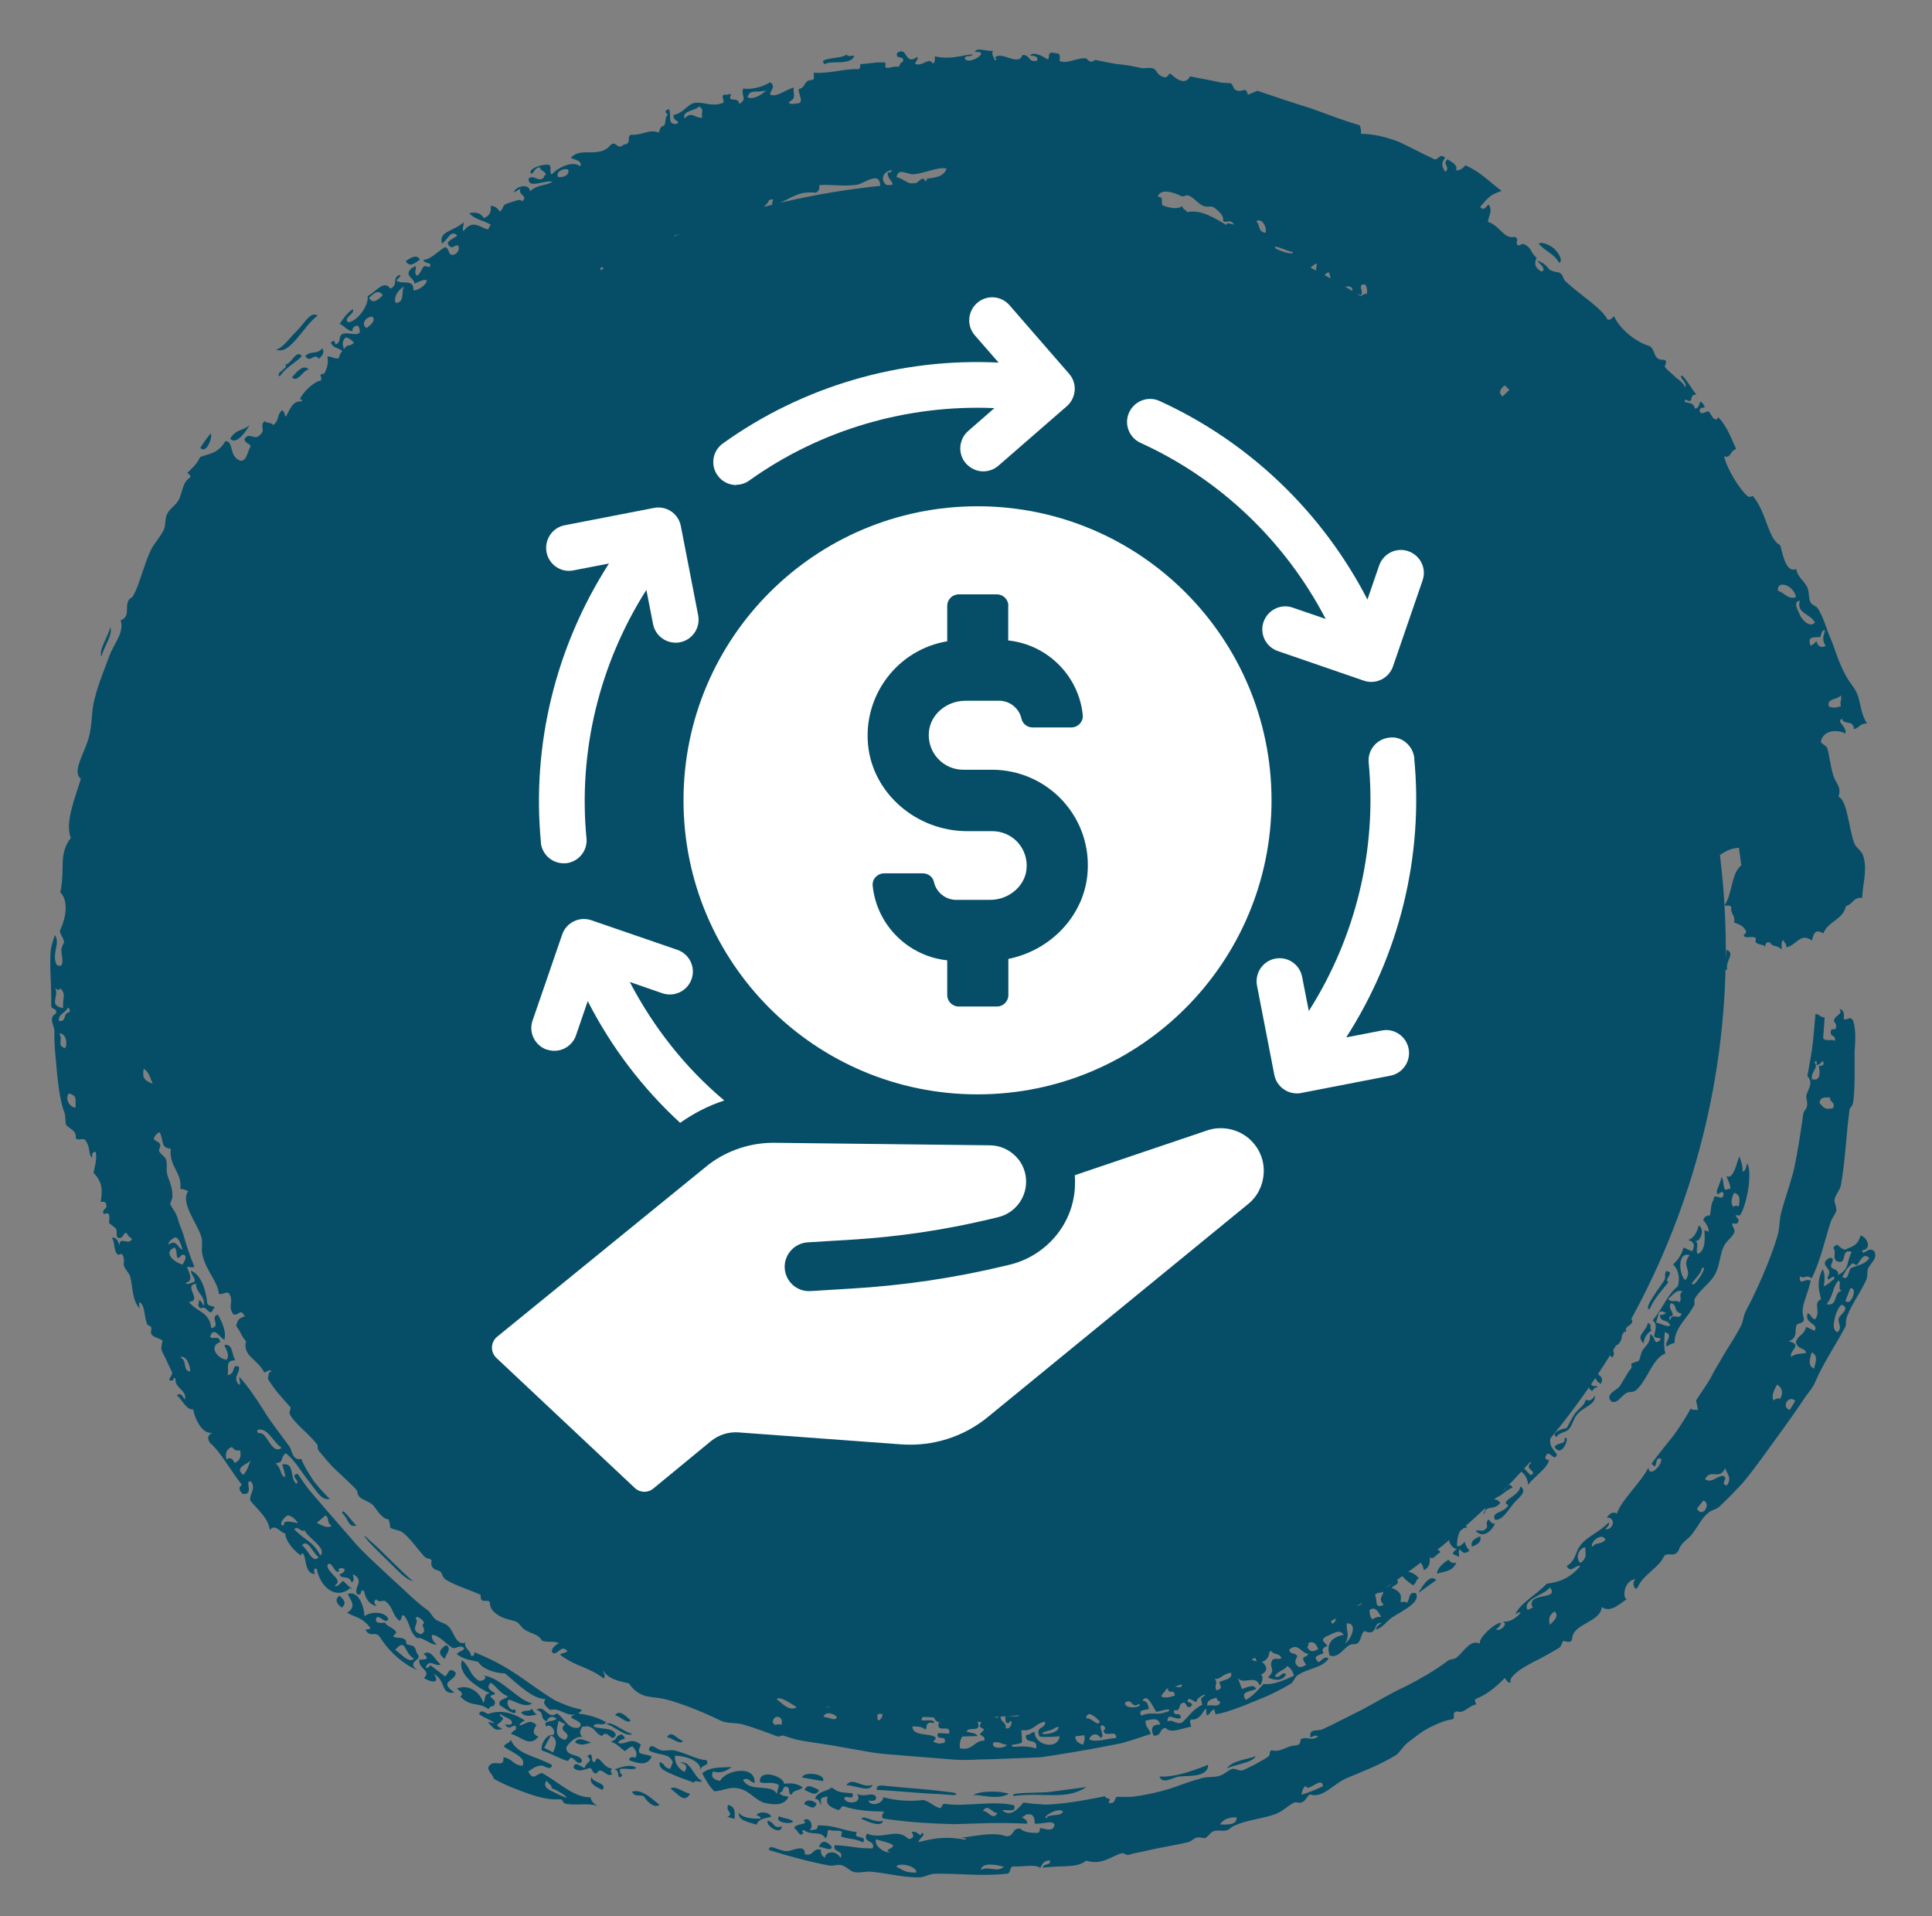 <?xml version="1.0" encoding="UTF-8"?>
<svg xmlns="http://www.w3.org/2000/svg" id="Layer_1" data-name="Layer 1" viewBox="0 0 138.39 137.23">
  <rect x="0" y="0" width="138.39" height="137.23" fill="#808080" stroke="none"/>
  <defs>
    <style>
      .cls-1, .cls-2, .cls-3 {
        stroke-width: 0px;
      }

      .cls-1, .cls-3 {
        fill: #064e68;
      }

      .cls-2 {
        fill: #fff;
      }

      .cls-3 {
        fill-rule: evenodd;
      }
    </style>
  </defs>
  <g>
    <circle class="cls-1" cx="68.62" cy="68.03" r="55"></circle>
    <path class="cls-3" d="M24.66,50.01c.31.13.07.42.52.51l-.14.37c-.25-.03-.19-.64-.42-.31-.2-.13,0-.36.04-.56ZM24.34,47.95c.15.11-.02.29.18.38.04.32-.35.05-.43.1-.22.14-.11.82-.62.47.18-.54.51-.79.87-.95ZM24.97,50.14c.09-.2.14-.42.25-.61.44.2.35.99-.25.61ZM26.35,42.33c.03.41.16.4-.23.67-.12.23.44.37.43.58l-.74,1.15c-.35.3-.07-.32.08-.43-.37-.16-.53.25-.95-.07-.11.23.45.35.45.57-.24.78-.91.54-1.45.63.01.47-.2.87-.66.92-.03-.73,1.01-1.3,1.46-1.76-.19,0-.3.2-.57,0,.26-.44.56-.96,1.14-.64.75-.46.22-1.37.62-1.9-.02.03.51.21.43-.05-.39-.28-.53.22-1-.3.54-.2.2-.61.39-.93.13-.22.51-.18.59-.63.13.1.02.22-.01.33.12.65,1.15,1.18.81,1.86.02-.39-.63-.72-.69-1.11-.18-.09-.25.14-.37.26.28.3.33.41.84.87-.09.29-.34.09-.57-.04ZM25.98,47.7c.56.18.33.67,0,.73-.32-.17-.17-.45,0-.73ZM27.33,45.13l-.14.22c-.1.43-.42.23-.61.42-.63.99.03-.2-.11-.52.29-.02.47-.37.87-.12ZM26.7,47.03c-.06.28-.26.26-.39.39-.21-.28.21-.68-.51-.86.2-.23.84.32.89.47ZM24.47,47.71c-.24.3-.48-.22-.18-.39-.43-.07-.39.87-.81.84-.18-.43.29-.4.29-.93.38.13.5-.29.94,0,.03.3-.66.19-.25.48ZM23.6,50.44c-.72-.12-.26-1.32.34-.88-.3.29-.37.46-.34.88ZM59.49,120.34c-.26.53.41.34.67.46-.17.29-.79.38-.74-.13-.28-.02-.2.54-.42.61-.3-.35-.85-.13-1.16-.37-.05-.04.14-.43.11-.49-.07-.12-1.04-.15-.5-.48.61,0,.58.41.76.69.38.05.72.03.95-.18-.06-.73-.48-.08-.88-.15-.32-.84-2.61-.72-3.46-1.45,1.06.17,2.23.5,3.41.79,1.19.21,2.36.47,3.36.72-.43.43-1.67-.45-2.1-.02ZM64.41,118.88c.25-.72.79-.17,1.18-.42.23-.15.15-.11.57.04.19,1.23-1.62.37-1.74.38ZM63.19,118.26c-.11.12-.27.42-.06.5.28.14.37-.26.18-.31.32-.47.65.25,1.13.09l-.03.33c-1.1.11-2.19.41-3.07.25-.47-.1-.46-.6-1.11-.36-.13-.25,0-.27.09-.5-.05-.47-.64-.5-1.02-.69,0-.67,1.11.38.89-.19.36-.47.32.56.44.76.39-.2.3.36.37.4.14.1.44-.02.56.1.06.06-.06.5.23.38.15-.01.09-.18.05-.33-.12-.44-.3-.07-.65-.45-.02-.02.25-.26.19-.31-.22-.19-.85.14-.64-.45,1.11.24,1.65.53,2.45.77ZM62.85,118.71c-.26-.12-.19-.52-.66-.46-.24.46.5.82.66.46ZM23.36,48.4c-.25.51-.86.23-.96.94-.35-.57-.2-.93.44-1.03-.25-.42-.27-1.13.42-1.19.49-.13-.29.27-.32.62-.09.28.28.44.42.65ZM67.3,118.07c.54-.08,1.24.87.39.87.5-.53-.49-.29-.39-.87ZM66.11,119.16l.72.05c.2.53-.97.45-.72-.05ZM24.39,51.19l.14-.37.62.25-.14.36c-.23-.33-.2-.07-.62-.25ZM58.98,117.01c.19-.42.7-.24.85-.71.93.22,2.13.21,2.82.67-.88.28-1.79-.38-2.61-.29-.44.05-.63.38-1.06.33ZM28.12,88.93c.48-.02.71.17.87.47.17.29.31.68.51,1.09-.54.18-.4-.49-.66-.79-.24-.32-.61-.43-.72-.77ZM27.86,41.51c-.3.5.72.21.34.72.19.02.31-.16.56.05-.01.29-.32.3-.5.47-.17.16-.24.77-.64.38.12-.29.3-.42.5-.47.17-.24-.47-.33-.42-.27-.23-.26.31-.52-.34-.71.68-.31.11-.85.66-1.04.07.14.15.28.34.4-.18.11-.21.7-.5.48ZM56.59,115.69c.32-.4.64-.13.79.22.13.03.15-.17.21-.29.23.42.66.03.96.1.15.05.64-.06.46.45-.53-.32-.97.24-1.31.18-.43-.09-.53-.58-1.11-.66ZM115.84,95.1c.7.16.22,1.76-.51,1.12.16-.26.49.08.61-.34.15-.33-.48-.09-.59,0-.4.53.59.81.13,1.36-.42-.4-.65-1.19-.34-1.66.21-.31.49-.13.69-.47ZM107.78,104.71c-.19.32-.35.99-.86.42.25-.16.53.14.75-.31-.33-.48-.57.29-.91-.26.33-.23,1.46-.59.81-.86-.18-.46.61-.54.88-.2-.07.17-.36.26-.41.43-.03.09.15.31.14.34-.08.18-.31.27-.41.44ZM110.96,104.52c-.04.6-1.07,1.22-1.49,1.82-.06-.35-.12-.69-.63-1.04.23-.49.54.19.82.35.4-.2-.12-.37-.15-.57-.02-.13.11-.39.21-.22-.14-.22-.31-.35-.6-.34-.14,0-.02.24.02.22-.17.05-.97-.07-.99.32-.17-.41.22-.86.63-.66.59-.57.14-.89.92-1.22.31.3-.1.59-.38.89l.37.34c.4-.46,0-.83.72-1,.1-.15-.14-.3-.27-.44.19-.38.47,0,.67-.23.29-.32-.25-.6.3-.94.43.36.23.75-.05,1.16-.1.63.16.76.47,1.22-.22.6-.58-.47-.81.12-.1.17.14.34.25.22ZM113.23,95.77c-.12-.32.27-.16.46-.41.17-.23.06-.48.17-.59.3-.28.77-.28.99-.61.58.8-.92.67-.74,1.47-.32-.04-.62,0-.88.14ZM112.53,97.79c-.29-.12-.07-.87.27-.71.01-.42-.22-.8.21-1.27-.18.77.47.61.86.21.41,1.03-.92.9-.98,1.86-.15-.13-.26-.14-.37-.07ZM104.16,108.09l.34-.3c.2.36.47.74.09,1.03-.4-.28-.12-.47-.43-.74ZM105.7,109.65c.27-.14.53.18.81-.26.05-.19-.13-.39.13-.56.15.19.3.37.46.27-.16.4-.78,1.18-1.4.55ZM107.1,108.86c-.33-.61.6-.45.95-1.05-.71-.31.83-.66.85-1.36.6.42-.25.9-.51,1.27-.4.5-.77,1.16-1.3,1.14ZM106.31,108.45c-.11-.12.06-.22.12-.33-.19-.22-.38-.25-.57-.17-.17-.15.52-.74-.11-.57-.36-.49.5-.25.57-.28.18-.07.27-.34.46-.4.08-.02.28.16.35.14.26-.06.31-.45.56-.08.22-.17.41-.68.66-.21-.44.13-.75.58-1.23.73-.29.1-1.11-.39-.92.36.42.05.85-.57,1.27,0-.49.61-.97.07-1.16.8ZM114.54,94.33c-.18,0-.35,0-.29-.17.1-.3.41-.71.71-1.18.28-.49.59-1.02.79-1.52.13-.53.5-.34.15.08-.17.5-.32,1.02-.51,1.52-.18.5-.5.92-.85,1.28ZM105.52,106.24c.04-.36-.5-.79-.02-1.09-.17.46.9.37.36.8.31.19.59-.47.91.08-.76.03-.96.85-1.81,1.14,0-.58-.27.06-.56-.4.37-.59.75-.04,1.12-.53ZM104.59,104.83c-.63.02.84-.61.5-.93.46-.11.28-.58.81-.61-.28.46-.39,1.41-.75,1.5.12-.57-.16-.33-.56.04ZM113.44,98.8c.27-.2-.05-.46,0-.55.18-.34.46.09.74-.23.26.61.76.45.5,1.09-.48-.2-.26-.51-.74-.71-.28.28-.04,1.03.41.85.14.13-.02.18-.1.12l-.19.25c-.49-.21,0-.52-.49-.73-.28.63-.11.92-.71,1.19-.39-.3-.29-.65-.3-.98.3-.39.58-.08.87-.3ZM119.74,82.08c-.39.18.22-1.17.28-1.62.66.43-.26.98-.28,1.62ZM120.91,88.82c.36-.13.63-.46.77-1.05.48.25.1,1.23-.25,1.1.33.2-.02.68.18.94.67-.26.47-1.49.48-1.71,0,.03.31.09.31.12,0-.36-.22-.61-.4-.84.09-.26.27-.34.49-.33.07-.4.07-.91.25-1.1-.01-.65.72.22.71-.44.02-.23-.28-.11-.38.04-.16-.12-.09-.33.02-.57.09-.24.21-.5.22-.7.18.26.09.67.26.93.14.02.21-.1.37-.05.03-.37-.2-.61-.26-.93.5.31.74-1.07.92-1.41.1.35.25.66.22,1.08.23.02.24-.36.34-.58.34.63.05,2.56-.4,3.5-.11.26-.19.27-.43.2,0,.19.23.21.2.42-.06.35-.41.13-.43.19-.07.19.18.36.14.58-.07.36-.62.68-.79,1.11-.29.68-.26,1.41-.66,2.05-.34.56-.95.96-1.34,1.55-.15.23-.04.45-.07.51-.48.99-1.46,1.66-1.43,2.76-.2.02-.38.12-.55.25-.25-.3.57-.84-.15-1.02-.03.51-.09,1.03.04,1.52-.91.35-1.24,1.8-2.03,2.57-.28.28-.47.11-.76.26-.39.22-.61.76-1.06.62-.55-.54.42-.82.6-1.13.27-.41.52-.93.77-1.21.12-.13.03-.36.03-.36.08-.09.51-.19.54-.22.11-.15.15-.57.28-.76.33-.46.55-.53.54-1.16.45.21.2.86.73.42.06-.24-.22-.05-.44-.25.03-.39.29-.85-.11-1.15.81-.97,1-1.79,1.81-2.45.15-.61.06-1.14-.34-1.56.3-.29.6-.65.74-1.21l.62.27c.19-.37.19-.66-.23-.79ZM118.9,94.16c.18.06.31-.03.44-.12-.69-.37-.49.25-.73.69.32.01.76.36,1.03.2-.18-.49-.74-.17-.74-.77ZM119.71,93.32c-.3.41.21.59.08.95-.15-.08-.31.15-.15.29.11-.62.67.07.81-.48-.63-.14-.24-.58-.75-.75ZM120.51,92.48c-.47-.14-.71.33-1.03.55.36.34.49,0,.82.24.24-.32-.12-.45.21-.79ZM124.17,86.45c.08-.11.2-.13.38-.04.05-.41.17-.84-.34-.98-.2.43-.26.79-.03,1.02ZM121.91,90.82c-.06.54-1.09,1.26-.58,1.16.22-.11,1.05-1.37.58-1.16ZM121.03,89.9c-.91-.28-.77,1.42-.31,1.79.57-.75-.34-.99.31-1.79ZM68.28,118.48c.48.16.19-.65.71-.49-.05.51-.58.44-.44,1.18-.25-.06-.32-.31-.27-.69ZM123.65,68.03c.7.21-.07.77.07,1.39-.34.36-.04-1.02-.07-1.39ZM116.15,94.93c.1-.61.56-.02.7-.48.34.45-.61.53-.35.87-.43.35.19-.39-.35-.39ZM118.04,94.76c.37.11.05.38.27.52-.39.29-.5.47-.59.94-.55-.61.13-.74.32-1.46ZM116.42,90.14l.27-.53c.09.13.18.25.39.35l.13-.27c.05-.18-.24-.27-.3-.14-.38-.37.36-.45.49-.59-.27-.14-.4.02-.68-.14.7-.08.72-.54.88-1.22.35.2-.16.69.4.82,0,.1-.47.28-.47.28-.02.09.24.27.24.27-.14.3-.44.51-.61,1.2-.3-.14-.38.27-.74-.03ZM29.71,39.84c.42.28.18.73-.15.73-.28-.23-.08-.48.15-.73ZM117.3,91.74c.28-.56,1.12-.69.47-1.29.09-.58.57-.21.72-.67.4-.47-.22-.96.34-1.18.25.26.19.77-.04,1.32-.27.72-.72,2.05-1.49,1.82ZM117.32,92.09c1.13.72-.51,1.22-.31,2.09-.59-.53-.13-.17-.6.01-.46-.86,1.08-1.1.9-2.11ZM119.22,91.67c.13-.25-.03-.38.13-.63.71.06-.25.63.17.78-.47.6-.98,1.1-1.36,1.95-.53,0,.85-1.7,1.06-2.09ZM111.17,68.59c.69.32,1.68.47,2.1,1.06.06.09,0,.43.12.64.11.2.59.73.25,1.16.08.27.32.44.46.68-.05.46-.12.87-.17,1.25-.05.38-.08.74-.1,1.07-.06.67-.12,1.27-.4,1.83-.14-.12-.21-.28-.26-.44-.53-.01-.27.29-.27.59-.54,0-.97.55-.86.84.6-.23,1.11-.51,1.21-.9.33.58-.27.9-.17,1.52-.5-.34-.66.23-.58-.39-.27.12-.53.51-.37.68.52.1.58-.37,1.25-.09l-.18.62c.01-.84-1.11-.12-.79.32.24.08.14-.25.27-.32.38-.21-.13.69.05,1.07-.19.03-.25.24-.55.11.29.48-.52.85-.85,1.18-.08-.7.04-1.45-.89-1.81.07-.11.34.01.39-.14,0-.38-.38.02-.65-.18.25-.4-.04-.6.1-.97.52,0,.21.33.19.55.72.31.6-.73.27-.93.03-.38.58-.15.53-.62-.12-.15-.26-.31-.41-.46-.36-.07-.08.38-.08.35-.09.14-.37.11-.43.27-.07.18.13.59-.27.92.04-.53.13-1.06.17-1.6.01-.54.03-1.09.04-1.63.67.26,1.14.33,1.66.29.19-.35-.22-.4-.04-.75-.09-.35-.37.27-.85-.01l.11-.59c-.77-.06-.7.28-.65.74-.6-.39-.19-1.25-.34-1.83.12.08.25.15.48.18.07-.29-.18-.39-.24-.62-.15.04-.3.07-.36.19-.46-.55-.37-1.42-.51-2.14.23.15.4.15.51-.08.14-.25-.58-.51-.65-.27-.37-.04-.03-.49-.11-.69.53-.28,1.42-.3,1.9-.64ZM111.83,77.36c-.52-.13-.98.71-.44.91.34-.27.08-.5.44-.91ZM112.09,75.14c-.5.29-.52.43-1.39.12-.29.57.95.36.93.54-.45.1-.67,1.02.14,1.16.26-.34-.21-.35-.24-.55.26-.45,1.11-.74.56-1.27ZM111.56,72.48c-.38.44-.06.59,0,.85.04.18-.33.74.22.65.35.02.14-.52.44-.55-.78-.27-.28-.6-.67-.94ZM112.51,72.83c.42.09.5-.2.57-.43-.56-.19-.54.11-.57.43ZM111.26,71.84c-.05.3.23.4.47.54.06-.16.25-.21.2-.47l-.67-.07ZM110.78,71.43c.11.11,1.14.43,1.01-.03.01-.19-1.22-.37-1.01.03ZM110.24,69.74c0-.12-.21-.1-.18.11.55.06.82-.1.88-.43-.53-.13-.26.38-.7.32ZM78.85,117.69c-.39-.15-1.09.22-1.21-.35.59-.21.84.21,1.42-.04,0,.19-.25.18-.21.4ZM78.31,117.09c-.53-.3.5-.8.76-.48-.08.4-.71-.12-.76.48ZM82.73,115.75c.04.35-.88,1.44-1.55.7-.22.19-.44.39-.74.52-.06-.13.02-.17.1-.2,0-.15-.09-.14-.17-.13.23-.83,1.98.3,1.64-.9.35-.22.41.15.72,0ZM77.25,117.56c-.7-.06-.65.57-1.35.51-.08-.71.82-.51,1-.98.24.11.93.55.57.94.1.51.47-.58.56-.07.09.65-.56.57-.94.46-.2-.51.14-.54.15-.87ZM81.22,117.83c-.93.05-1.28.31-2.27.36-.02-.77.47-1.13,1.18-1.32.36.6-.58.2-.44.62.55.46,1.11-.47,1.53.33ZM107.33,102.26c-.23-.17-.15-.47-.37-.34-.23-.49.53-.38.77-.08l-.4.42ZM74.95,118.54c.36-.18.73.2,1.41-.19,0,.4-.66.19-.48.74-.36-.12-.91.06-.93-.55ZM69.41,116.97c.12-.38,1.39-.6,1.78-.05.15.63-.25.03-.41.01-.39-.03-1.02.23-1.37.04ZM82.71,117.3c.88-.24-.19-1.06.7-1.19.05.46-.27.67-.09,1.23-.58.13-1.12.71-1.48,0,.45.02,1.04-.78.88-.03ZM71.86,116.56c.3-.4,1.22-.09,1.76-.21-.59.36-1.21.43-1.76.21ZM73.49,118.03c.39.3.42-.11.85.08,0,.35-.51.23-.52.58-.2-.11-.3-.35-.34-.66ZM69.83,118.64c.04-.44-.2-.55-.57-.48.32-.77,1.12.05,1.68-.39.15.22.15.62.44.66.42-.12-.15-.36-.03-.67.13.13.32.17.57.15.15.31-.4.57.03.67-.04.24-.7.59-.85.19-.28.01-.17.46-.56.35-.07-.36.2-.33.42-.35.03-.27-.14-.28-.16-.5-.51.29-.65,1.01-1.41,1.05.36-.78-.2-.31-.57-.15-.01-.3.18-.36.15-.68.43-.14.42.28.85.14ZM74.93,115.83c.35.31.84-.08,1.34-.18.24-.04.31.13.56.1.24-.03.25-.22.51-.23,1.06,0,2.42-.4,3.71-.76.19.91-.81.51-1.11.61-.38.12-.52.59-.89.38-.16.08-.07.36.07.33-.05.45-.62,0-.63-.37-1.12.36-2,.19-2.79.7-.28-.15-.65-.15-.76-.58ZM107.97,101.09c-.58,0,.13-1.01.49-1.09.17.18-.03.37-.22.56-.2.18-.43.35-.26.53ZM112.33,102.41c-.23.2-.72.21-.83.52-.57-.36.78-.71.7-.63.09-.09.34-.69.63-1.08.28-.37.68-.55.76-.98.26.15.47.02.65-.29.09.67-.82.79-1.28,1.37-.3.37-.33.81-.63,1.09ZM109.04,101.43c.47.26-.2.5.43.76-.17.19-.36.2-.56.1.07-.29-.38-.58.13-.87ZM108.91,102.3c-.31.29.95.59.32.88-.44-.14-.22-.78-.63-.56-.26-.29-.02-.55.31-.32ZM111.35,103.62c.3-.37.8-.12.72-.61.46-.28-.18,1.53-.72.61ZM87.97,111.09c.48-.27.56-.01.84-.38.4.86-.8.16-.26,1.04-.34.35-.4-.39-.58-.66ZM100.09,103.17c.17-.86,1.29-1.03,1.81-1.56.4-.43.21-1.11.68-1.18.36.3-.17.54-.3.81-.11.24-.12.54-.25.7-.12.15-.26.01-.32.05-.12.09-.13.63-.62.31-.32.65-.3.63-1,.87ZM112.02,101.17c.12.26-.11.54-.21.82-.52-.28-.14-.8.21-.82ZM111.07,98.56c.34-.03.64-.24.95-.4.75,1.1-.62,1.81-1.21,2.64-.09.16.16.29.3.44-.75-.07-.48.65-.71,1.18-.26.4-.61,0-.9.22.02-.62.87-.65.93-1.37-.04-.38-.48-.73-.2-1.11.24.14.14.29.3.43.32-.85,1.61-1.2.52-2.03ZM106.6,98.29c-.48-.56-.15-.96.36-1.28-.17-.33.18-1.3.8-.75-.46.62-.74,1.73-1.16,2.02ZM88.41,22.69c-.7-.06-1.66-.55-2.42-.64.39-.08.84-.03,1.27.08.21.06.43.13.62.22.19.1.37.22.53.34ZM57.63,128.2c.21-.53.68-.13,1.04,0-.2.53-.68.13-1.04,0ZM58.96,127.57l-1.5-.26c.04-.44,1.69-.32,1.5.26ZM58.49,129.2c-.21.5-.5.14-.89.02.1-.42.71-.28.89-.02ZM48.93,124.69c-.2.33-.8-.23-1.16-.27.37-.54.67.13,1.16.27ZM58.57,130.74c1.28-.03,1.84.4,2.81.47-.34.59.78.16.44.75-.56-.3-1.13-.23-1.57-.43-.03-.01.08-.3.05-.33-.13-.16-.71-.01-.88-.15-.29.1,0,.26-.29.63-.34-.62-.94-.16-1.54-.6-.21,0-.13.15-.03.16-.27.48-.44-.27-.67-.29,0-.38,1.14-.23.66-.57.41-.34.84.41.4.75.2-.15.66.06.62-.41ZM62.5,127.83c-.19.59-1.24.03-1.88.03.45-.66,1.16.27,1.88-.03ZM45.52,125.89c.19-.38-.04-.58-.22-.81-.2.05-.37.19-.52.34-.36-.19-.49-.51-1.03-.67.55-.2.29-.45.81-.53.5.53-.11.17-.28.61.58.19.85-.48,1.63.13-.41.84.13.55.77.84-.27.67-.91.54-1.62.27.05-.29.25-.24.46-.18ZM61.68,130.25c.23-.28.91.34,1.57.16-.1.52-1.16.04-1.57-.16ZM59.58,132.28c-.03.37-.65-.03-.92.01.19-.63.69-.34.92-.01ZM42.36,124.81c-.36.06-.66.3-1.17-.02.23-.46.74-.1,1.17.02ZM38.11,122.38c.07.15.15.3.36.42-.36.03-.68.25-1.15-.12.22-.27.57-.03.79-.3ZM63.17,127.88c2.28.24,2.9.21,5.2.52.53.28-.61.12-1.02.1-1.24-.04-3.2-.24-4.55-.31-.03-.29.17-.31.37-.31ZM31.87,118.81c-.64-.42-.28-.75.09-.99.45.27-.05.66-.09.99ZM24.48,115.14c-.38-.29-.52-.58-.17-.85.37.29.52.57.17.85ZM29.9,119.62c-1-.42-2.05-1.33-2.7-2.39-.36-.45-.64.11-1.02-.49.12-.08.24,0,.36-.13-.59-.8-1.12-.76-1.68-1.11.74-.44.23-.89.05-1.34.87-.28,1.18,1.1,1.2,1.59.52-.38,1.53-.31,1.71.22-.25.4-.59-.33-.85-.11-.22.5.49.35.63.36.02.24.75.41.78.72,0,.03-.23.24-.22.26.17.15.5.04.78.18.25.13.1.28.17.35.18.17.61-.02.7.55.02.1.16.25.18.35.04.31-.85.44-.09.99ZM29.65,118.79c-.73-.39-.55-1.56-1.34-.62.46.29.99,1.01,1.34.62ZM44.06,122.85c.32-.48.83.13,1.12.37-.22.31-.77-.31-1.12-.37ZM43.4,123.46c.48-.21,1.28.61,1.91.73-.49.26-1.3-.56-1.91-.73ZM25.53,109.27c-.62.14-.52-.44-1.01-.89-.07-.53.74.65,1.01.89ZM29.58,113.25c-.63-.18-1.17-.87-1.82-1.48-.28-.26-.89-.87-1.3-1.29-.39-.44-.55-.72-.04-.21.85.7,2.23,2.2,3.16,2.98ZM15.7,64.83c.78-.34-.08,1.14.22,1.65-.36-.32-.62-.9-.08-1.19.03-.21.06-.42-.14-.46ZM16.36,62.67c-.15.52-.31,1.04-.29,1.75-.37-.41-.43-1.76.29-1.75ZM17.87,61.83c.09-.35.57.04.67.09-.04.35-.34.4-.46.65-.42-.17.49-.61-.21-.75ZM69.72,128.56c.49-.32,2.03-.3,2.54-.08-.79.45-2.01.06-2.54.08ZM25.15,113.69c-1.07.98-2.21-.03-2.46-1.31-.21-.15-.23.19-.13.36-.73-.03-.6-1.04-.82-1.43-.15-.16-.21.08-.13.11-.43-.18-1.2-1.08-1.17-1.59-.37-.04-.71-.74-1.11-.25-.11-.83-.76-1.34-1.4-2.1-.09-.48.44-.84.05-1.37-.53-.15.3,1.01-.61.88-.26-.26-.3-.48-.04-.64-.77-.95-1.53-2.38-2.28-3-.23-.32-.17-.56.15-.73-.64.1-1.18-.78-1.37-1.68-.48.06-.77-.69-1.16-1,.27-.24.41.07.57.3.2-.64-.77-.86-.66-1.47-.13-.16-.2,0-.15.08-.65.14-.04-.3-.1-.55,0,0-.34-.71-.38-.81-.1-.28-.3-.53-.38-.81-.06-.21.08-.63.08-.63-.09-.18-.58-.22-.76-.44-.19-.22.03-.36-.07-.56-.07-.13-.24-.08-.3-.26-.23-.67-.11-1.21-.51-1.53-.05-.04-.07.32.01.48-.58-.62-.5-1.59-.7-2.32-.08-.27-.36-.48-.45-.79-.03-.1.07-.45-.08-.73-.11-.22-.25.05-.38-.06-.28-.25-.16-.91-.41-1.19.3-.05.46.17.55.57,0-.75.66.03.9-.48-.08-.12-.22-.11-.28-.28-.28-.47-.29.27-.64.21-.31-.05-.07-.39-.23-.67-.03-.06-.48-.38-.49-.41-.04-.08.24-.92-.38-.63-.18-.36.25-.34.19-.61-.01-.31-.21-.29-.41-.26.14-.84.14-1.42-.51-2.09.08-.49.26-.9.16-1.5-.29,0-.28.2-.25.42-.32-.24-.09-.65-.45-1.18-.1-.32-.58,0-.74-.22.1-.6-.55-.69-.69-.98-.07-.16-.01-.61-.13-.9-.24-.62-.39-1.57-.5-2.61-.08-1.04-.24-2.17-.2-3.17,0-.39-.48-.99.12-1.28.08-.41-.33-.24-.35-.53.02-1.05-.05-1.95-.07-2.78,0-.41,0-.81.03-1.19.06-.38.17-.75.31-1.11.21.33.13.69.05,1.05-.06.37-.12.75.09,1.11.61.25.33-.64.31-1.08,0-.22.2-.56.2-.53-.03-.43-.37-.63-.28-.91.44-.94.6-2.11.01-2.7.17-.79.15-1.51.17-2.17.03-.66.19-1.24.58-1.72-.45-1.11.36-3.01.72-4.24-.66-.55.26-1.78.58-3,.25-.93.17-1.91.4-2.7.27-1.12.73-2.18,1.05-3.07.33-.92,1.11-1.71.82-2.59.67-.24.33-.8.53-1.34.1-.28.27-.21.38-.42.47-.88.73-2.13,1.23-3.21.27-.58.73-1,.96-1.53.15-.34.06-.77.23-1.11.18-.37.61-.61.82-.99.29-.53.26-1.27.82-1.62.09-.15-.1-.23-.19-.34.32-.31.65-.57.92-1.13.62-.25,1.24-.2,1.81-1.14.62.01.21,1.05,1.04,1.4.49.1.55-.72.74-.97.04-.3-.23-.11-.43-.54.3-.6.75.08,1.07-.29.54-.4-.03-.65.38-1.03.22.2.41.05.63.28.47-.39.21-.68.62-1.06.24.13.12.31.28.46.31-.56.48-1.14,1.11-1.09.14-.15-.1-.19-.13-.11.19-.5.99-1.31,1.53-1.39.13-.32-.28-.43.23-.49.24-.41.31-.82.23-1.22.28-.06.56.23.83.1.03-.16.07-.33.24-.49-.28-.28-.55-.13-.83-.59.3-.33.23-.07.36.11.46-.23.12-.53.48-.75.41-.21,1.6.42,1.14-.56-.17-.13-.54.18-.39.34-.33.07-.63-.39-.95-.5.25-.35.44-.71.94-1.06.2.33-.74.62-.32.95.76-.14,1.49-1.31,1.38-1.89.55-.24,1.17-1.22,1.63-.53.6-.29.11-.65.58-.95.32-.11.03.21-.16.36.38.35,1.28-.17,1.23.71.33.04.93-.38.97-.71-.27-.11-.6.13-.9.24.07-.36-.82-.59-.2-1.1.68-.47,0,.31.41.53.46-.37.27-.89.84-.61.36-.39-.35-.19-.4-.54.45.04,1.01-.58,1.52-.89.42.01.16.75.76.49.24-.17.29-.36.23-.58-.17-.18-.45.25-.61.03-.47-.36.29-.53.52-.79-.49-.44-.64.31-1.09.58-.27-.89.85-.87,1.53-1.51.07.22-.11.4,0,.62.75-.93,1.22-.18,1.77-.13.1-.1.06-.23.21-.32-.5-.32-1.09-.33-1.56-.83.41-.09.79-.07,1.05.35.51-.21.51-.54.49-.87.26-.03.47.14.65.4.43-.36-.01-.44.82-.67.27-.08.65-.27.77-.06.5-.43-.31-.4-.11-.91l-.46.27c0-.37,1.05-.74,1.15-.09.61-.51,1-.34,1.61-.67-.55-.16-1.8.56-1.71-.25.42-.27.59.23,1,.02.11-.09.08-.22.24-.3-.12-.28-.36-.22-.46-.52-.37.09-.37.31-.55.48-.24-.11-.05-.33.28-.48.33-.14.77-.23.99-.15.15.26-.04.41.14.68.48-.55,1.58-1.02,2.05-.58.18-.42-.37-.46-.67-.61.69-.85,2.04.09,2.86-.94.45-.33.4.43.94-.02.58-.05.19-.53.48-.7.92.04,1.32-.43,2-.16.13-.16.05-.42.39-.49.17-.23.04-.61.29-.81-.25-.13-.25-.28.07-.38.2.46-.15,1.13.53,1.06.42-.19-.32-.2-.2-.64.68-.13.94-.68,1.41-.84.64-.17,1.25.28,2.02.01.43-.04-.29-.72.39-.61.52-.2.13.18.25.28.15.13.57-.07.63.37.64-.36.08-.61.29-1.1.57.09,1.43-.11,1.91-.45.44.26.08.54,0,.86.35.28,1.05-.27,1.7-.49-.05.6.24.72-.35,1.06.09.22.45.08.71.07.37-.07-.04-.71,0-1.02.53-.06.32-.65.97-.64.2-.05.1-.32.1-.52,1.18.07,2.21-.3,3.2-.26.17-.03.12-.22.15-.36.75-.04,1.29-.18,1.78-.11.03,0-.01.31.02.34.16.13.69-.13.89-.03.19-.05.1-.34.34-.35.2-.55-.58-.11-.39-.66.79-.5.48.97,1.45.29.06.27-.16.29-.16.51.55.2.98-.53,1.24-.04.21-.03.15-.31.17-.51,1.07.25,1.72-.03,2.69-.15-.05.24-.54.03-.55.3.2.56,1.98-.55.73-.46.09-.37.89-.01,1.27-.09-.1.34.1.45.14.68.2-.02.11-.16,0-.17.47-.56,1.69.67,1.99-.2.57-.04.36.54,1.04.41.12-.35-.22-.34-.5-.37.21-.35,1.03.1,1.23.26.31-.02-.16-.63.6-.43.39-.02.31.29.29.56.57.22,1.16-.22,1.85-.2.11,0,.19.19.33.23.23.06.33-.12.38-.11.44.08,1.2.28,1.96.34.33.03.91.15,1.24.22.45.13.96-.21,1.22.33.06.11.37.4.66.35.03,0,.26-.28.26-.28.07.02,1.01,1.08,1.44.22.7.15,1.11.19,2.15.43.21.04.8.06.75.05.22.11.16.41.4.51.54.21.65-.35.85.32.23-.09.45-.18.68-.28,1.28.44,2.54.86,3.78,1.24,1.21.44,2.38.89,3.54,1.23.1.19.11.4.1.61.97.02,1.87.25,2.71.58.82.37,1.6.81,2.42,1.18.39.3.47-.47.9-.03-.36.4-.18.7.01,1,.4-.36-.25-.54.15-.9.4.23.78.46.6.78.27.04.49-.11.69-.36,1.18.57,1.45.97,2.59,1.84-.86.31-.9.42-1.54,1.15.26.3.42.02.59-.18.35.38.02.83-.03,1.25.9.28,1.13,1.27,1.92,1.07.38.18,0,.41.21.59.18.09.31-.18.5-.04.58.29.4.61.86.94-.15.33-.21.67.33.99.67-.14-.95-1.15.07-.62.27.14.48.46.53.49.39.23.61.14.76.25.25.19.16.39.41.62,1.03.95,2.57,1.9,2.96,2.68.16.14.33-.09.49-.21.37.87,1.54,1.86,2.56,2.14.31.23.27.56.48.8.22.26.54.13.62.21.16.16-.07.38-.02.49.04.09.63.59.67.64.23.25.52.32.78.79.15-.18-.16-.46-.3-.7-.02-.55.81.92,1.11,1.25-.59-.1-.11.75-.79.34-.27.4.56.01.67.65.46-.01.24-.75.55-.39.45.58-.25.1-.2.59.14.32.47-.05.63.01.17.07.4.92.71.41.69.77.9,1.5,1.27,2.27-.5.2-.35.69-.86.53.14.75,1.05,2.31,1.66,2.84.13.11.22.06.39,0,1.02,1.19,1.06,3.06,1.97,3.53.21.78.43,2,1.15,1.7.05.53.53.81.77,1.28.17.31.1.84.24,1.1.09.18.42.3.5.4.44.63.64,1.53.96,2.23.26.59.56,1.71,1.06,2.59.28.58.71.93.89,1.5.21.66.23,1.35.65,1.97-.53-.02-.55.32-.94.4-.04-.71-.72-.25-.87-.75-.41.27.36.5.26,1.07-.62-.33-1.59-.24-1.76.57-.02.11.4.32.45.45.13.36.22,1.22.42,1.92.18.63.65.87.39,1.57.64.31.72,2.18,1.12,3.31.12.35.46.49.62.85.38,1.02-.02,2.13-.04,3.1-.65-.07-.68.48-1.16.58-.21.99-1.3,1.09-1.62,1.96-.62-.35-.67.01-.83.51-.84-.63-1.16.43-1.83.48.04-.27-.17-.29-.18-.5-.23.05-.13.41-.15.66-.43-.4-.53-.08-.85-.5-.29-.06-.31.12-.33.32-.11-.21-.46-.12-.68-.33-.05-.05.04-.29,0-.32-.27-.16-.76.08-.85-.16-.03-.1.23-.18.16-.32-.16-.31-.34-.44-.86-.62.12-.54-.27-.59-.2-1.08-.03-.18-.31-.12-.51-.13.61-.78.46-2.25,1.23-2.89l-.17-1.25c-1.01.06-1.31.64-2.09.85-.27-.98-1.01.21-1.54-.14l-.08-.58c-.39.04-.46.31-.98.26.02-.8-.03-.92-.04-1.6.33-.14.53-.36.59-.68-.12-.5-.45.08-.53-.21l-.07-.58.66-.12c-.24-.54.31-1.11-.38-1.13-.25.06.52.79-.34.81l-1.03-4.41c-.1-.17-.34-.14-.42-.33-.38.11-.42.38-.94.42-.31-.62-.74-.41-.74-1.26-.53.02-.18.39-.14.63.01.46-.29-.17-.3-.35-.15-.98-1.27-2.32-.48-2.96-.36-.16-.79-.18-.83-.88.24-.06.19.38.45.27.12-.08.11-.2.27-.26-.19-.29-.47-.52-.89-.4-.55-.82-.33-1.77-1.05-2.3.75.44.11-.71-.29-.64-.19-.4-.34-.86-.56-1.27-.22-.41-.45-.79-.68-1.1-.63-.82-1.12-1.9-1.63-2.89-.59-.93-1.23-1.77-1.97-2.14-.05-.28.23-.2.4-.3-.12-.12-.12-.23-.03-.33-.25-.32-.45-.09-.68-.37-.15-.19-.07-.7-.23-.9-.18-.24-.55-.04-.71-.33-.23-.21-.19-.43.11-.64-.35-.11-.77.2-1.04-.42.16-.09.27.14.44,0,.11-.32-.4-.44-.53-.86-.01-.05.07-.42.06-.44-.58-.9-1.65-1.48-2.07-1.99-.18,0-.37.07-.56.16.02-.82-1.03-1.18-1.65-1.57l.34-.37c-.32-.12-.63-.47-.96-.22-.21-.43.41-.22.55-.41-.35-.36-.7-.23-1.07-.29-.39-.51-1.13-.98-1.78-.96-.11-.2-.13-.42-.24-.62-1.99-.74-4.14-1.61-5.89-3.2-.36-.06-.75-.05-1.11-.02-.44-.35-.72-.78-1.35-1.06l.3-.6c-.59.02-1.66.29-1.8-.54.34-.33.66.34.89.45.38.03.61-.52,1.06-.21.02-.24-.14-.42-.37-.56.54-.03.65-.83.99-1,.8-.4,1.3.37,2.18.35.22.19.55.34.29.71.23.04.44-.01.67.03.12-.28-.03-.47-.34-.61.48-.14,1.27.65,1.53.97-.42.36-.29.34-.31.8.33.16.75-.27.84.34.08-.18.19-.23.31-.2.25-.46-1.18-.44-.62-.99.56.35,1.18.68,1.44,1.11.55.19.33-.48.72-.54-.39-.28-.95-.13-1.03-.66.19-.25.39-.42.62-.4.06-.25.02-.47-.12-.67-.64-.04-.02.54-.32.79-.24-.24-.38.05-.53.26-.46-.15-.38-.44-.69-.64.16-.17.4.09.61.19.19-.76-.75-.36-1.08-.29-.49-.3-.42-.76-.57-1.16-.32-.08-.45.71-.87.29-.15-.26-.04-.61,0-.94-.27.05-.45.41-.73.38-.67-.27-1.41-.67-2.2-1.09-.39-.21-.8-.43-1.21-.65-.42-.2-.86-.35-1.3-.51-.31-.18-.34.39-.62.3,0,.25.18.41.44.53-.59.35-.24,1.03-.31,1.5l-.27-.11-.27-.11c.39-.39.49-.85-.04-1.09-.3.44.4.38-.04.89-.36-.65-.85-.56-1.43-.38.12.42.53.17.82.32.51.27.63.77.97,1.1-.28.13-.82.63-.39.93-.52.05-1.04.12-1.5.32-.4-.03-.14-.41-.4-.52-.31-.29-.72-.14-1.11-.25-.22-.07-.17-.26-.34-.31-.45-.16-.86-.09-1.25-.25-.78-.36-2.5-.7-3.39-.95-.25-.07-.57-.63-.85-.07-.4.03-.21-.38-.48-.43-.22-.1-.29.08-.35.28-.47.07-.08-.58-.46-.59-.49-.21-.85.27-1.12-.2-.17,0-.17.28-.22.47-.37-.4-1-.58-1.76-.65-.15.1-.25.26-.34.45-.76-.15-2.11-.21-3.59-.32-.74-.03-1.52-.13-2.27-.08-.75.06-1.48.12-2.13.21-.4.05-.68.29-1.11.37-.45.08-.9.05-1.32.04-.42,0-.82.09-1.16.3.72.04.54.39-.22.54.44-.07-2.83.25-3.96.54-.22.07-.26-.11-.44-.07-.24.06-.56.34-.91.39-.3.04-.56-.05-.71,0-.31.09-.42.6-1.13.61-.14,0-.52-.22-.49-.23-.2.07-.32.53-.54.64-.07.03-.29-.1-.44-.04-.33.14-.58.54-.94.68-.33.13-1.78.47-2.2.75-.13.08.03.45-.27.44-.14-.24.02-.31-.05-.51-.24.06-.2.28-.46.33.05.19.14.27.25.27.12.45-.4.14-.38-.22-.22.33-.37.39-.69.49-.1.03-.55.62-.73.71-.24.11-.55.04-.81.19-.71.4-1.61.94-2.27,1.25-.32.15-.49.66-.78.84-.18.12-.26,0-.43.06-.4.12-.58.56-.85.69-.24.11-.58,0-.76.05-.25.07-.66.16-.8.27-.1.07-.13.46-.16.5-.17.15-.27,0-.42.1-.21.12-.14.31-.35.46-.23.16-.56.16-.76.34-.3.27-.75,1.4-1.68,1.4.06.16-.11.41-.33.7-.22.3-.52.63-.81.9-.14.13-.47.17-.62.32-.51.52-.97,1.11-1.44,1.64-.49.52-.86,1.11-1.39,1.46-.22.15-.71.02-.68.47.16.12.27-.08.4-.18.01.42-.79,1.36-1.27.85.26.35-.09.37-.31.81-.12.21.06.78-.52,1.15-.32-.18-.13-.35-.01-.53-.17-.04-.67-.15-.3-.43-.44-.25-.06.33-.33.43-.05-.18-.2-.36-.43-.54-.35.22-.04.43-.29.65-.43-.55-.91-.18-.82.23.56.21.97-.21,1.56.18.07.32-.11.64.11.95-.28.03-.63-.23-.91-.2-.22.33.43.74.62.3.17.73-.82.46-1.25.24.13.41-.21.84.53,1.23-.13.14-.26.28-.11.41-.46.01-.7.58-1.23.29.15-.33.32-.6.7-.17l.42-.52c-.45-.46-.56.39-1.02-.06.11-.44.16-.33.56-.44-.48-.3-.77.19-1.25-.05-.28.33.15.85-.39.9-.64-.44-.5-1.56-.93-1.66-.06-.45.59-.52.66-1.11.12.38.18.12.54.4.46-.49-.74-.89-.19-1.39.22-.29.21-.06.35.09.27-.19-.13-.36,0-.55.24-.65.71-.16.97-.69.1-.53-.5-.03-.74-.42.28.12.41-.55.7-.36.17-.3-.45-.17-.56-.1-.01-.48.79-.68.71-1.31-.62-.17-.14.56-.48.75-.34-.21-.74.22-.82-.31-.57.4,0,.75-.47,1.15-.35.38-.4-.16-.59.48-.09.3-.05.54-.19.79-.36.08-.71.27-1.04.52-.17.5.3-.29.5.18.05.38-.29.7-.6.99-.29.3-.52.6-.33.87-.32.08-.63.17-.83.68-.62-.71.74-.49.49-1.09-.81.07-1.56.43-2.37.6.18.75.97.14,1.25-.09.48.38-.58,1,.37,1.3-.13.22-.31.26-.52.2.23.45-.23,1-.58,1.54-.28-.21.32-.57-.12-.75-.34.17-.67.4-1,.63-.16.35.36.54.74.76-.25.27-.29,1.05-.68.97-.71-.33.48-.48.11-.95-.86.01-.23.86-.75,1.12.26.16.4,0,.66.18l-.6,1.18c-.54.24.57-.9-.05-1.02-.51.14-.28,1.06-.59,1.53.86-.47-.13.84-.3,1.33-.44.27.21-.73.31-.99-.75-.11-.69.95-.63,1.34-.55.18-1.21,1.12-.85,1.73.43-.05.43-.94.69-1.32.34.12-.12.52-.11.75-.19.5-.51,1.05-.17,1.36-.74.62-.74,1.27-1.2,2.23,0,.17.29.2.24.39-.05.39-.35.4-.76.23.25,1.11-.76,1.48-.68,2.44-.41.2-.3-.14-.61-.31-.02.25-.22.21-.28.4-.02.19.43.31.49.12.55.55-.03,1.08.08,1.7.23.06.46.12.52-.04.26.4-.28.75-.06,1.34-.3-.38-.89-.23-1.04.1-.48-.19.21-.29.1-.59-.35-.1-.55.02-.57.35.03.67.87.08,1.11.51-.43.59-.42.65-.61,1.55l-.5-.08c-.13.74.43,1.03.19,1.84-.41-.26-.41.2-.52.24-.21.08-.69-.18-.69.23.37.54.53-.5,1.19-.17.06.6-.66.36-.57.99.04.21.29.04.35-.12.42.36-.2.63-.24,1.03-.03.36.24.84.25,1.22,0,.38-.31.72-.07,1.04-.27.03-.28-.15-.49-.17-.08.46.5.6.1.91-.39.04-.16-.44-.47-.46-.21.56.37.44.29.91.43-.09.44-.62,1.03-.58-.1.11.08.51-.02.59-.06.04-.25-.23-.34-.15-.39.35-.67.69-.79,1.5.16.41.36-.46.67,0-.08.42-.22.78-.3,1.21l-.5.02c-.21.33.07.34.02.61-.1.54-.57.6.2.9.15-.33.55-1.02.67-.19.38-.28.03-1.14.12-1.65.57-.07.34.66.37,1.03.04.47,0,1,.04,1.33l-.84.06c0,.63.36.79.85.53l.11.88c-.23-.03-.3-.23-.54-.24.19.67-.17.96.05,1.65-.14-.01-.19-.13-.35-.11-.04,1.19.26,1.79.21,2.88.59.02.86.43.92,1.2.65-.18-.41-.78.09-1.23.38.19.3,1.09.51,1.56-.27.11-.34-.05-.4-.22-.04.55-.62.11-.75.47.02.72.38-.29.56.19.35.62-.65.49-.25,1.14.08.28.56-.37.85-.05-.33.45.61,1.16-.12.96.49.63.6,1.33.7,1.99.84-.03.18-.7.19-1.15.65-.06.23.6.45.95.18.31.58.35.61.74-.49.31-.59-.03-.67-.41-.34.13-.22.46-.08.81-.43.06-.62,0-.75.4.14.17.63-.4.89.02.46.01.35-.79.75-.41.13.35-.06.21-.27.25.41.67.37.89.58,1.68-.79.31-.01-.8-.71-.53-.34.46.03.45-.02.97.11.32.52-.18.47-.18.59-.08.06.55.77.18.08.56.7.72.48,1.24.64.09.9,1.43,1.47,2.41.32.54.49.51.34,1.15.1.13.34-.06.42.11.77,1.73,1.85,2.36,2.25,3.94.11.12.33-.09.43.07.24.26-.12.46.24.71-.43.47-.64.05-.94.09.12-.4.24-1.16-.39-1.33-.38.33.22.5.16.95-.01.11-.35.32-.35.4,0,.31.23.55.34.85.56-.15-.17-.46.39-.61.33.06,1.13.59.96-.1.24-.07,1.1.84.54,1.05.91.25,1.21,1.39,1.93,2.41.85,1.05,2.15,2.14,2.93,2.88.35.22-.05.45.14.67.33.12.44.53.49.55.22.11.58-.26.77.27-.19.59-.41.06-.68.05-.13,0-.47.19-.58.15-.21-.07-.2-.96-.62-.44-.18.24.23.08.29.34.02.07-.54.67.06.77.33-.24-.56-.41.04-.66.65.34.88,1.37,1.39,1.78.41-.44-.62-.77-.52-1.18.33-.62.61-.16.92-.51,1.27.78,1.88,1.89,2.55,2.86,1.02.14,1.85.66,2.41,1.45.47-.43.37-.75.05-1.02.28-.28.59.26.87.04.37-.51-.31-.26-.45-.35-.39-.27-.65-.76-1.13-1.09-.15-.06-.29.2-.44.08-.48-.23-.41-.58-.54-.9-.29-.15-.05.32-.43.28-.49-.92-1.68-1.23-2.07-2.19.68-.15-.28-.85.09-1.3-.23-.29-.57.75-.79.18-.13.15.09.28.19.41.23.41-.34-.02-.43-.18-.09-.37.05-.74-.29-1.1-.46.24-.01.44.13.66-.42.38-.37-.22-.59-.42-.43-.4-1.2-.93-1.63-1.61.23-.28.38-.05.54.1.43-.72-.56-.57-.91-.53-.74-.88-.16-1.47-.86-2.21-.57.29.22.68.31,1.01-1.28-.38-1.42-2.07-2.12-2.67-.08-.07-.43-.03-.45-.04-.14-.17.29-.17.28-.19-.16-.23-.63-.3-.78-.51-.28-.48.13-.9-.14-1.26-.11-.13-.32.06-.5.14-.5-1.25-1.68-1.96-1.57-3.04-.09-.15-.21.04-.15.08-.49-.28-.97-1.54-.75-2.01-.26-.21-.5-.46-.81-.57-.21-.54-.39-1.2-.54-1.89-.12-.7-.14-1.45-.16-2.11.67-.45.76-.9,1.4-1.09-.55-1.05-.6-1.61-.89-2.71-.15-.09-.34-.12-.55-.13-.12-.3-.09-.52,0-.71-.12-.31-.41.26-.42.4-.05.67.83.56.45,1.16-.42-.16-.64-.54-.78-1.07-.13.1-.26.2-.26.36-.31,0-.1-.2-.06-.27.05-.12.1-.4.59-.44-.02-.18-.12-.35-.13-.54,0-.18.23-.48.23-.48-.06-.24-.58-.13-.49-.59.6-.18.22-.83.8-1.01-.3-.36-.58.33-.85.04-.18-.4.05-.69.4-.5-.61-.22.24-1.07-.66-.85-.57.22.58.55.11.68-.55.25-.37-.54-.45-.76-.05-.11-.36-.3-.38-.36-.24-.7-.41-1.84.05-2.25-.3-.34-.01-.99-.2-1.51-.12-.32-.37-.61-.54-.79-.48.66.3,1.08.15,1.67-.6-.19-.63-.78-.64-1.21-.03-.45.31-1.04.12-1.7.54-.15.36.35.68.38-.17-.42-.54-.65-.7-1.09.49-.32.11-.61.3-1.27-.45-.04.18.78-.49.57-.07-.43.15-1.09-.37-1.13.24-.35.32-.84.84-.97-.13-.21-.09-.54-.64-.44-.17-.38.56-.59-.13-.57.04-.52.63-.51.9-.8-.13-.39-.34.35-.85.09.62-.95.03-1.8.36-2.67-.1-.15-.37-.19-.3-.46.68.45.33-.29.9-.32-.28-.2-.32-1.19-.68-.94-.53-.22.23-.25.24-.39-.09-.42-.48.14-.64-.24.38-1.34.32-2.6.51-3.69.05-.23.25-.2.28-.38.07-.36-.21-.74-.01-1.18.06-.13.15-.41.48-.46.05-.52.22-1.15.3-1.7.08-.8.35-1.45.72-1.95.37-.5.87-.85,1.61-.97.61.29,1.15.44,1.4.11.26.14.27.36.12.63.42-.15,1.09.75,1.4.12-.06.47.65.7.86,1.02.09.14-.3.44.17.47-.42.53-.8,1.14-1.02,1.8-.22.66-.43,1.32-.73,1.93-.09.19-.41.31-.5.54-.13.31.04.69-.13,1.03-.09.21-.26.23-.3.46-.06.45.42.81-.17,1.02.02.15.31.15.29.32-.13.33-.03.7-.18,1.02-.07.14-.4.33-.4.33-.03.14.23.28.26.43.06.32-.32.6-.33.87-.01.24.21.33.24.55.1.43-.02.83-.26,1.27-.08.21.11.25.32.29-.34.75-.19,1.81-.23,2.95-.27.25-.69-.24-.86.25.22.4.63-.18.84.14-.02,1-.07,1.35.07,2.32-.21-.05-.35-.15-.35-.38-.62.47.46.64.52.63.16.59-.44-.16-.5.28-.07.28.25.23.51.23l.02.9c-.33.24-.21,0-.67.05v.39c.12.26.69-.54.69.2.12.52-.23,0-.65.19.06.35-.24.29.07.52.06.28.72-.02,1.02.02l.12.88c-.16-.08-.39-.09-.68-.04.25.13.1.67.73.42.24.68-.02,1.09-.5,1.37-.03.26.9.45.08.64.19.33.63-.42.54.29.14-.08.28-.17.3-.31.01.07.74,1.03-.17.94.08.38.66.17.67.64l-.49.11c.3.02.36.32.61.38.07.36-.27.55-.51.78.74-.16.62.82.74,1,.02.02.21-.33.08-.42.33.27.37.66.38,1.08.01.42.06.86.26,1.24-.49.39-.85.66-1.14,1.33.01.42.52.09.53.51.46-.57.83.13.91-.46.38.03.22.88.99.31.22.31.39.66.54,1.04.16.38.35.75.49,1.15.31.78.59,1.56.96,2.13-.59.21-.57-.56-.82-1-.22-.41-.36-.89-.68-1.08-.12.31.02.69-.3.97.11.52.77,0,.93.41l-.3.14c.31.52.21.96.07,1.39.09.11.33-.07.4.08.11.28.25.54.41.79-.04.38-.26.23-.31.46.23.46.21-.16.57-.02.17.29.27.77.76.3.08.84.94,1.67,1.12,2.3-.54-.16-.74-1.19-1.15-1.69-.29,0-.54-.11-.92.09.13.32.33.45.69.19-.05.6.54.67.77,1.34-.26-.02-.25.1-.42.27.33.45.73.85,1.11,1.29.39.45.78.94,1.23,1.51,0,.4-.54.11-.46.51.33.46.59-.68.91.12-.16.47-.8.39-1.1.19-.44.45.3.87.78.23.09.25.36.32.28.11.84.96,1.87,2.15,2.86,3.37,1.07,1.14,2.25,2.17,3.26,2.89.13.08.16-.08.11-.13.28.13.66.52,1.2.79-.28.47-.52-.11-.53.44.04.51.37.42.42.54.15.36-.39-.28-.74-.15.27.47.41.97.75,1.43.58-.53,1.17-.5,1.74-.55.19.27.45.54.12.95.78-.05,1.15.76,2.3,1.33,0,.18-.08.4-.25.64.2.22.34-.07.49-.28.43.47,1.11.72,1.79,1.15,1.06.52,1.91,1.41,2.75,1.96.41.27.99.13,1.01.71.19.02.32-.19.51-.16.31.14.32.45.43.71,1.22-.25,2.28.95,3.99,1.33.2.47-.29.24-.39.76.65.14.81-.86,1.56-.44-.2.25-.49.31-.55.89.45.25.7-.53.98.1-.17.3-.65-.07-.8.3.21.46.85-.37,1.43.05-.07.44-.32.48-.67.34.11.62.55-.15.85.07-.05.35.58.21.6.52.43-.18,1.08-.81,1.4-.52-.18.19-.26.58-.45.78-.26-.02-.24-.27-.51-.3-.13.38.04.54.28.61.25.04.57-.02.74-.05-.06.49-.42.45-.49.94.26-.15.45-.41.7-.56.5,0,.41.5.58.78-.34-.03-.94.05-1.51,0-.56-.05-1.08-.29-1.26-.78-.33,0,.11.3-.26.45-.58-.23-1.48-.25-1.76-.67-.14-.03-.16.17-.23.28-.83-.19-1.22-.85-2-.41-.21-.62-1.7-.84-2.36-.74-.04-.48-.63-.66-1.03-.94-.27.59.34.72.5,1.09-.43.56-.27-.15-.68-.26-.29-.14-.29.53-.46.72.81.47,1.29.06,1.83-.19.83.4,1.52.65,2.15.88.63.2,1.22.34,1.83.66-.41.1-.53.79-1,.77-.05.38.77.22.78.56.14-.31.12-.51-.15-.56.18-.49.79-.07,1.24,0-.06.26-.24.6-.03.69.49.31.27-.77.85-.29-.39.47-.36.33-.06.85.28-.04.18-.35-.06-.37.09-.22.45.06.52-.2.28.37.58.63.2,1.1.59.24.71-.36,1.41-.03.6.06.32.78.92.84.47-.16.96-.26.78-.89.83.16,1.28-.07,1.32-.62.43-.06.35.3.71.29.02.37-.25.28-.49.26-.06.49.25.68.48.93.63-.18.49-.19,1.06.17.12.57-.51.07-.38.63-.05.4.42,0,.34-.29.51.03.79-.23,1.39-.07.08-.39.03-.64-.07-.85-.22.22-.67.12-1.07.09.18-.8-.73-.65-.58-1.43.82.22,2,.18,3.14.26,1.15.04,2.27.18,3.04.36-.02.77-.35.2-.6.16-1.25-.12-3.17-.16-4.45-.32.37.35,1.15.32,1.27.93.51.16.24-.67.79-.45.34-.07.19.34.43.37.34.3.42-.29.47-.3.07-.02.19.17.29.19.19.04.26-.15.31-.15.66.07,1.19.48,1.94.06.25-.07.28.12.3.33.45-.12-.15-.35,0-.67.37-.04.36.36.6.49.33.02.06-.6.13-.85,1.17-.15,2.23-.41,3.23-.43.16,0,.25.31.32.33.16.02.62-.23.86-.28.29-.06.76.05.86-.28.14.13.41.05.48.28.65-.61,2.44-.19,3.46-.84.23.5-.31.43-.31.76-.62-.08-.92-.05-1.48.19-.27.11-.02.66-.52.58.56.5.84-.45,1.29-.51.22.36,1-.13,1.02.53.21-.31-.28-.68.1-1.06.38-.23.42.14.76,0,.04-.53-.38-.22-.65-.19.13-.45.88-.68,1.33-.83.39-.13.8-.25,1.14-.27.19-.01.52.22.52.22.17-.04.12-.34.2-.39.29-.17.67.24.82-.36.23-.12.31.06.38.25.43-.08.32-.51.74-.6.05.29-.13.45-.46.51.19.29.54.22.76.45.31-.17.63-.33.36-.83.13.09.97.13.64-.4-.27-.35-.46.4-.98.34.04-.28.37-.39.59-.56-.25-.46-.84-.06-1.08-.51-.54.43-.7.31-1.19.03-.04-.36.77.43.63-.38-.09-.19-.32-.07-.27.09-.55-.24.3-1.25-.69-.85-.15-.74,1.17,0,1.04-.87-.54,0-.93-.23-1.59-.03-.35.23.29.37.23.81-.38-.05-.53-.59-.81-.85-.3.12-.47.44-.8.18.14-.47.47-.59.86-.66.4-.06.87-.07,1.23-.4.02.27-.36.28-.06.73.54-.03,0-.77.62-.75-.04-.19-.12-.27-.23-.28.32-.47.77-.84.58-1.62.35-.27.47.12.73.11.6-.07.67-.46,1.19-.58.16.33.09.53-.2.6.68.64,1.31-.52,1.76.42.43-.43-.4-.88-.69-.98-.16-.33.4-.27.54-.43-.16.65.47.59.71.97.49-.55.42-1.37,1.29-1.69.27-.25.38.21.58.29.09-.07.05-.21.17-.26.16-.29-.55-.23-.18-.65.22-.18.34.11.47.34.13-.18.24-.37.38-.55.13-.19.29-.37.56-.51.33-.12.58.29.97-.17-.12-.16-.28,0-.43.05.09-.63,1.65-.87,2.12-1.61.32,0,.56.67.92.44.13-.16-.16-.15-.28-.42.64-.41,1.27-.86,1.63-1.37.29.38.6.55.94.16-.17-.09-.35.04-.51-.25.09-.31.35.13.42.12.3-.08.21-.74.76-.54,0,.73-.65.63-1.11,1.2-.23.23.13.62-.26.81-.03-.77-.88.46-1.27.29-.02.21-.05.42-.07.63-.37.06-.67-.41-1.01-.58-.09.61-.62-.11-1.01.39.35.95,1.07.18,1.13,1.09-.46-.07-.91-.17-1.28-.82-.57.16-.3.7.11.71.07.29-.22.25-.32,0-.37.33-.66.16-.97.18-.26.07.2.77.36.37.09.54-.67.03-.62.56.09.26.25.19.35.38.09-.31.78-.38.46-.85.38-.41.6.23.99-.18.25.28-.11.34.02.57.23.3.13-.27.15-.28.15-.08.38.2.53.08.18-.14.13-.5.42-.63.13-.14-.12-.41-.23-.64.44-.33.79.08,1.19.09.42-.14.1-.56.09-.86.38.01.74.32,1.12.44-.17-.72.51-1.19.97-1.72.25.56.58-.12.87-.21.29-.32-.33-.87.37-1.08.02.18-.04.34-.12.5.27.29.56-.27.55-.4-.17-.04-.35-.18-.53-.23-.62-.18-.63.23-.74-.3l-.98.69c-.16-.6.64-.53,1.09-.98.35-.32.9-.94,1.62-1.37.26.45.5.37.76.67.68-.3.72-.73,1.35-.94.21.31.22.6.04.85.65.13.06-.84.27-1.12.3-.39.68.22.96-.19.16-.21-.51-.47-.65-.08-.37-.77.52-.15.81-.34.24-.54-.29-.53-.44-1.01.42-.33.4.63.88.29-.24-.34.37-.61-.23-.98.5-.1.66-.96.8-.36.17-.34.9-.64.72-.99.26-.09.24.19.38.33.42-.22-.28-.5-.23-.73.64.25.02-.46.68-.83.22.28.24.57.4.86-.91.92-1.47,1.63-1.92,2.4-.23.38-.47.75-.71,1.15-.13.2-.27.4-.42.6-.17.19-.36.38-.57.58-.11.17.19.22.34.15-.29.41-.51.94-.83,1.16-.1.07-.4-.09-.54.02-.08.06-.16.33-.1.31-.22.08-.18-.48-.64.11-.5-.95.56-.82.71-1.29-.86-.07-1.69.27-2.5.84-.03-.15-.07-.3-.22-.48-.3.48.28.83.75,1.13.56-.26-.02-.74.4-1.02.44.63.53,1.58,1.3,1.1-.42.38-.77,1.02-1.29,1.52-.51.5-1.1.96-1.83,1.1-.06.65-.99,1.08-1.64,1.59-.19.21.26.61-.21.71-.53-.2-.71-.49-1-.78-.5.46-.43.3-1.12.84.13.33.31.33.46.51.01-.41.53-.65.5-1.07,1.31.48.27,1.53-.49,1.64.01,0-.03-.37-.05-.36-.07.03-.72.44-.45.65-.37.18-.92.53-1.5.93-.6.36-1.26.75-1.78,1.13-.73.51-1.71.65-2.35,1.07-.3.22-.61.71-1.03.92-.52.26-1.06.37-1.2.94.27.51.93.08,1.18.66.51-.52,1.58-.75,2.01-.2-.1-.63.22-1.07.69-1.42-.08-.49-.36-.31-.47-.71.72-.55.81.66.81,1.11.17.04.68-.33,1.16-.34.25-.13-.48-.47-.22-.82-.18-.26-.4.81-.94.43.04-.27.23-.47.12-.79.53-.12,1.05-.38,1.62-.69.28-.16.59-.3.9-.49.31-.19.63-.39,1-.57.56.06-.81.41-.39.81.22.37.59.04.93-.15.36-.15-.22-.63.26-.73-.06.61.49.46.63.21.2-.33-.39-.65.17-.29.44.29.93.23,1.07-.23-.3-.21-.7.1-.95-.42.36-.3.57.19.9.06.09-.09.04-.22.17-.29-.15-.43-.44-.12-.65-.21-.32-.25.28-.35.29-.36.22-.27.14-.42.32-.57.48-.43,1.28-.81,1.89-1.33-.03.59-.37.44-.84.81.25.35.58,0,.9-.23.29.4.63.31.96.34.22-.52-.57-.13-.71-.73.61-.6,1.07.47,1.63.48.45-.33.87-.42,1.3-.52.21-.18-.28-.5-.17-.7.5-.58.95.18,1.45-.58.43.64.89.17,1.32.85-.69,0-.7.85-.73,1.3.18.15.38-.15.58-.28,0,.19.12.4.31.62-.24.25-.46.22-.67-.08-.23.08.12.77-.25.44-.37-.11-.34-.2.03-.47-.41-.04-.67-.59-.52-.89-.46-.24-.21.58-.62.7-.28-.28-.58-.36-.85-.84-.37.26.4.75.02,1.02.23.38.56-.24.78.26-.24.06-.53.62-.73.32-.06.33.05.7-.45.95-.11-.6-.46-.95-.99-.32-.55-.08.07-.6-.49-.69-.04.26.05.55-.42.72-.12-.27-.28-.19-.44-.1-.14-.37-.33-1.01-.76-1.11-.13.28.23.67-.32.85-.52-.44.2-.57-.32-1.01-.58.16-.05.6-.1.9-.28.1-.43-.63-.78-.12.02.19.3.55.07.93.32.27.07-.57.68-.59.05.5.45.09.64.17.11.05.18.34.28.42.15.13.4-.09.53.24-.07.22-.2.43-.53.57-.07-.21.08-.37-.02-.59-.32.2-.49.4-.46.68.5.66,1.04.15,1.42-.33.41.33-.11.45-.31.64.47.19.8.4.64.98.13.13.32-.09.44.1.3-.27.08-.83.68-.69.32.67-.91,1.22-1.71,1.73-.44.31-.67.74-1.15.87-.08-.1.28-.48.47-.47-.62-.05-.39.4-.74.63-.21.13-.57-.06-.58-.05-.22.17-.21.62-.44.84-.2.18-.39.03-.63.17-.23.14-.44.38-.66.57-.23.17-.48.28-.75.17-.27-.81.15-1.34,1.01-1.48-.32-.48-.82-.03-1.33.15-.35.32-.05.3.16.66-.31.08-.43.24-.28.5-.24.15-.8.18-.43.57.16.28.42-.48.8-.18-.49.71-1.51.68-2.26,1.22-.17.12-.24.45-.45.58-.61.37-1.49.83-2.17,1.08-1.13.47-2.38.99-3.21,1.11-.03,0-.07-.31-.1-.32-.2-.1-.32.44-.56.37-.01-1.19-.21.45-1.08.32-.18.07-.05.33-.02.52-.66.11-1.49.52-1.82.09-.51.04-.24.59-.87.55-.25-.53-.09-.8.47-.8-.11-.51-.58-.38-1.05-.27,0,.53.29.56.38.95l-1.38.45-.7.21-.71.14c-.95.19-1.9.36-2.86.52l-1.44.23-.72.11-.72.04-2.9.11c-.96,0-1.92.11-2.88.01-.96-.08-1.91-.15-2.86-.23-.95-.09-1.89-.12-2.83-.27-.93-.16-1.85-.33-2.78-.49-.62-.1-1.19-.19-1.75-.27-.28-.05-.56-.1-.85-.15-.28-.08-.57-.17-.87-.27-.25-.09-.31.1-.51.03-.52-.19-1.51-.58-2.45-.85-.52-.15-1.07-.04-1.6-.27-.69-.36-2.8-1.28-4.07-1.56-.37-.09-.83-.1-1.28-.2-.45-.13-.88-.39-1.22-.91-.83-.18-1.46-.32-1.87-.94.02.2.25.32.06.59-.48-.38-.96-.6-1.48-.82-.53-.2-1.07-.45-1.65-.89.16-.16.38-.07.53-.26-.46-.51-.64.28-1.03.15-.3-.24.3-.68.43-.72-.43-.17-.79-.02-1.22-.17-.29-.5-.7-.46-1.23-.78-.25-.15-.36-.45-.59-.57-.37-.17-1.18-.17-1.76-.87-.15-.18-.14-.52-.18-.57-.2-.2-.68.2-.63-.49-.49-.25-1.83-.67-2.46-1.07-.27-.15-.33-.5-.38-.55-.21-.21-.37-.09-.58-.32-.23-.24-.04-.45-.13-.58-.05-.07-.33-.07-.47-.21-.48-.51-1.1-1.44-1.65-1.79-.24-.15-.55-.11-.83-.32.03-.19-.04-.37-.1-.57-.45-.02-.78-.61-1.08-.98-.22-.27-.73-.37-1-.63-.21-.21-.08-.38-.3-.6-.39-.39-.85-.82-1.33-1.27-.49-.44-.89-.97-1.28-1.42-.17-.21-.02-.34-.15-.5-.7-.85-1.55-1.45-1.89-2.05-.17-.3.05-.32,0-.58-.58-.67-1.12-1.2-1.62-2.05.09-.18-.04-.41.27-.54-.12-.15-.33.04-.52.11-.45-.95-1.59-1.2-1.31-2.25-.4-.45-.28-.52-.71-1.1.1-.26.08-.56.62-.67-.31-.65-.43-.02-.81-.15-.45-.61.05-.89-.3-1.47-.15-.26-.56.14-.75-.02-.06-.87-.98-1.7-1.19-2.87-.07-.34.05-.82-.06-1.19-.28-.95-1.53-2.46-.95-3.27-.16-.11-.35-.15-.56-.18.16-1.16-.82-1.56-.68-2.86-.77-.09-.47-.55-.79-1.17-.19-.02-.42.36-.42.43,0,.18.38.22.44.41.08.24-.14.35-.05.52.11.22.41.36.48.57.11.34,0,.62.07,1,.07.39.39.86.39,1.61.01.21-.17.53-.16.57.04.18.43.63.54,1.05.13.54.24.59.43,1.25.16.56.4,1.35.76,2.2-.24.14-.32-.04-.52.03.16.49.48.99-.11,1.13.11.17.34.01.54-.04.35-.11-.18-.56-.16-.83.71.25,1.06,1.34,1.16,2.22-.03.47.82.2.43.54-.17.46-.32.07-.6-.09-.17-.11-.31.2-.45-.17-.05-.13.1-.23.01-.37.19-.05.26.22.36.39.19-.67-.57-.95-.54-1.59-.96.13.51,1.2-.51,1.31.62.76,1.46.68,1.6,1.87.74-.12-.15-.81.48-.97.37.68.6,1.3.46,1.81-.33-.15-.74-1.01-1.03-.23.2.27.64-.17.73.39-.46.15-.48.48-.32.76.17.28.54.51.79.5.19-.28.04-.61-.18-1.04.63-.15.52.67.79,1.09-.77-.02-.43.58-.55,1.07.66-.16.22-.8.8-.63.13.44-.4.7-.08,1.2.32.37.08-.36.12-.46.57.62,1.14,1.44,1.71,2.35.55.92,1.28,1.8,1.91,2.68.12.16.18,1.01.82.85.17.46.53,1.05.91,1.61.41.53.86.99,1.13,1.25-.6.17-1-.65-1.45-1.19-.63-.8-1.1-1.64-1.71-2.08-.45.39-.06.62-.72.73.49.42.3.92.7.97-.06-.23-.06-.39-.23-.89.92-.19.51.9,1,1.38.36-.19-.53-.57.1-.72.29.39.56.83.9,1.24.34.4.7.82,1.07,1.25.74.85,1.52,1.75,2.3,2.64.81.87,1.72,1.66,2.56,2.46.87.77,1.65,1.59,2.5,2.19.23.17.33.49.56.65.31.22.65.25.91.49.42.39.52,1.41,1.24,1.18-.18.35.41.6.38.93.2.1.33-.17.2-.27.71.3,1.42.61,2.09,1,.67.38,1.3.82,1.91,1.25.62.43,1.21.86,1.81,1.21.62.3,1.24.54,1.85.65.19.18-.08.12-.16.3.62.09,1.26.22,1.98.62-.2.38-.7-.08-.91.3.48.26,1.43.02,1.61.62-.31.66-.57-.49-.99.07-.52-.17-.41-.54-1.01-.69-.14-.03-.23.07-.38,0-.22.32-.25.58,0,.76-.59-.07-1.02.53-1.17.73-.03.71.94.45,1.13.94-.14.52-.58-.13-.72-.17-.18-.06-.23.24-.31.22-.52-.13-1.09-.5-1.85-.75-.13-.41.36-1.22.8-1.1.29-.27-.24-.9-.47-.61-.36-.49.58-.3.72-.58-.32-.2-.56-.13-.71.2-.53-.18-.09-.64-.73-.82.3-.21.51-.02.72.17.22.17.45.33.73.08.52.26.82,1.24,1.62,1.01.53-.53-1.22-.63-.3-.91-.82.05-1.07-.51-1.78-.34-.26-.21-.6-.44-.34-.79-.85.04-1.93-1-2.9-1.83-.76-.01-1.65-.34-1.92-.83-.5-.12-.98-.14-1.53-.54.16-.26.38-.16.54-.43-.32-.29-.55.05-.85-.02-.49-.32-1.02-.96-1.47-.93-.05.25.1.47.34.69-.45.03-.98-.56-1.42-.47-.6-.52-.45-1.05-.92-1.61-.24-.12-.09.21-.33.38-.57-.48-.4-.97-1.05-1.44-.2-.04-.39.16-.61-.11-.24.16-.12.33.03.49-.64-.15-.8-.62-.91-1.08-.35-.2-.03.33-.48.24-.34-.48.6-.96-.3-1.44-.04.2.17.4-.1.6-.21-.63-.76-.16-.88-.61.02.06.46-.18.36-.35-.09-.14-.59-.08-.37.11-.29.38-.54-.81-.83-.43-.1.24.22.51.45.78.25.25.43.49.04.72.21.13.41-.19.61-.35l.64.61ZM39.62,125.5c.22-.49.36-.94-.16-1.21l-.48.89.64.33ZM40.48,123.49l-.47-.24c-.08.52-.39,1.11.47,1.37.63-.56-.64-.57,0-1.13ZM29.76,115.89c.36.36-.51.84.39,1.16.49-.29.04-.48.15-.73.27-.13-.46-.71-.54-.42ZM101.68,111.54c.14-.39.71-.69.24-1.2-.48.17,0,.53-.19.76-.23-.35-.47-.67-.75-.5l.7.95ZM95.47,115.11l-.39.23c.34.4.16.62.34.96.52-.23.11-.77.05-1.19ZM96.47,116.27c-.05.61.25.78-.12,1.43.48-.31.91-1.49.12-1.43ZM98.45,114.15c.27.43-.06,1.15.67.78-.48-.45,0-.62-.05-.94-.23.18-.4.01-.62.17ZM97.79,113.37c-.1-.22.06-.36,0-.58-.2.06-.37-.06-.61.16.16.35.36.52.61.42ZM98.09,115.33c.07.22-.03.39.21.65.23-.15.45-.21.63-.17-.22-.43-.46-.79-.84-.48ZM94.5,114.89c.61.15.74-.63,1.43-.83.15.19.35.12.51.28.11.19-.15.27-.09.44.4-.06.67.47,1.13.12.25-.2.18-.49.27-.74-.48-.69-1.03-1.03-1.69-.77.08.34.28.09.43.14.22.07.76.39.56.65-.4.06-.77,0-1.03-.57-.66.37-1.2.78-1.52,1.27ZM92.75,112.22c.37-.17.6-.4.57-.72-.29.52-.37.18-.8.27l.24.45ZM89.23,111.62c.16.08,1.16-.02.79-.54-.24-.25-1.01.18-.79.54ZM88.72,113.88c.59-.39,1.39.12,1.73-.6-.25-.88-.86-.39-.9.04-.47.3-.8-.02-.82.56ZM86.89,114.58c.64.34.83-.82,1.45-.52-.55-.7-1.13.13-1.45.52ZM85.73,113.02c.57-.2,1.53.31,1.66-.56-.57.45-1.42,0-1.66.56ZM93.7,117.7c.04.1.07.19-.07.22.15.42.44.41.79.19-.15-.41-.37-.62-.72-.41ZM92.24,115.05c.21.63.83-.16,1.23-.19.03.59.33.57.85.34-.38-1-1.72-.45-2.07-.15ZM92.76,116.1c.38-.33.54.04.77.2.25-.14.41-.31.4-.55-.57.19-.73.01-.58-.47-.36.13-.82.84-.6.82ZM93.71,118.44c-.49,0-.7-.82-1.35-.31,0,.4.4.19.56.48.04.07-.26.33-.08.59.09.13.23.35.72.04-.54-.78.08-.41.15-.81ZM90.03,119c-.52-.86,1.27-.28.38-1.09.53-.1.51-.44.7-.69.59.1,1.19.2,1.88.06l-.29-.61c-.59.34-1,.39-.97-.29-.7.39-1.07.92-1.72,1.34.46.65-1.13,1.05.02,1.27ZM89.23,121.76c.57-.32.9-.75,1.28-1.15.65.08,1.39-.23,2.18-.59-.11-.38-.29-.58-.48-.7-.17.31-.82.41-.88.77.48.1.43-.41.79-.18-.24.57-.96.42-1.29.22.65-.59-.03-.72.33-1.26.25-.16.39.03.63-.11-.17-.44-.58-.16-.76-.58.02-.11.58-.54.15-.44-.39.37-.07,1.06-.79,1.29.66.52.1.85-.12.95.29-.08.15.64-.05.73-.25-.81-1.19,0-1.55-.53l.29.79c.4-.13.85-.39,1.02,0-.39.19-1.2.16-.73.79ZM87.47,119.17c-.36.27-.45-.1-.78.09-.02.8.96.31.78-.09ZM87.13,121.06c.66-.14.05-.49.28-.63.39-.14.9-.21.77-.62-.61.05-.85.58-1.17.4.27.41-.07.48.12.85ZM86.49,122.17c.25-.13.9.19.91-.31-.13,0-.22-.07-.26-.27-.38.1-.74.22-.65.58ZM85.33,122.2c-.44.32-.27-.49-.71-.18-.22.13,0,.54-.53.47-.05.57.53,0,.48.57-.45.15-.93-.46-.94.22.45-.15.58.25,1.02.1.51-.41.74-.94,1.47-1.28-.03-.2-.17-.45,0-.53.66-.46-.45-.03-.4.31-.19.1-.64-.51-.65.02.18,0,.45.18.25.29ZM83.19,121.5c.23.15.58.06.95-.05.04-.57-.52,0-.48-.58.43-.23.59.04.95-.05.16-.38-.07-.2-.18-.65-.4.27-1.19.28-1.21.8.71-.15-.03.32-.03.52ZM82.83,122.62c-.23-.32-.66-1.44-.99-.8.27-.02.41.2.45.58-.26.1-.8.02-.54.47.51-.2.88-.14,1.27-.13.21-.03,1.12-.24.58-.31l-.77.18ZM82.76,120.4c-.23-.08-1.52-.1-1.07.08.1.3,1,.35,1.07-.08ZM81.42,120.02c.52.09-.01-.55.51-.46.23-.04.21.39.52.22l-.16-.65c-.51.25-.74-.04-1.19.11.05.53.6.32.33.78ZM80.59,121.94c-.07.58,1.43.29.97.11-.55.35-.42-.47-.97-.11ZM79.71,120.6c.44.04.71.39,1.28.22-.06-.6-1.04-.68-1.28-.22ZM78.15,121.34c.39.05,1.32.49,1.35-.18-.39-.05-1.4-.35-1.35.18ZM77.8,123.08c.38-.12.84.66.98.21-.25-.25-.91-.91-.98-.21ZM78.02,124.57c.43.27,1.3-.07,1.94-.09.04-.68-.9.05-.91-.56.22-.04.09-.44-.21-.31-.05.25.33.83-.02.85-.22-.36-.65-.31-.8.11ZM72.11,124.95c-.38.02-.48-.27-.96-.14-.21.54.97.39.96.14ZM77.05,121.14c-.11.05-.29.04-.28.21.62.08.4-.54.48-.91l-.59.08c-.05.47.34.3.39.63ZM77.02,124.37c.03.42.31.49.57.6.02-.23.18-.35.07-.69l-.63.08ZM74.51,121.48c.8.1.92-.4,1.45-.53.05.44-.36.48-.52.75.52.37.77-.45.96-.81-.81-.12-1.26.31-1.83-.27.17.46-.17.46-.07.86ZM75.21,123.93c-1.57.38.68.39.61-.25-.29.04-.33.18-.61.25ZM73.16,123.91l.05.84c0,.23-1.14.14-.62.36.62-.05,1.18-.04,1.62.12.19-.83-.85-.22-.71-.98.3.03.34-.2.62-.19-.03.93,1.64,1.32,1.78.3-.64.06-1.23.05-1.43.02-.37-.78.48-.52.38-1.07-.71.11-.8.71-1.67.61ZM70.76,121.63c.41-.13.31.32.61.32.33-.25-.2-.4.13-.51.07.28.19-.04.45-.01.11.53-.26.53.04.84.23-.03.56.04.6-.19-.08,0-.18-.13,0-.17.76-.26.68.49,1.11.64-.1-.67.2-.94.02-1.68-.61.21-.74,0-1.35-.13,0,.21-.02.4-.28.34-.46.03-.45-.52-1.05-.3-.05.32-.42.32-.28.85ZM70.93,122.64c.59.4.3.59.77.14-.14.63.4.47.35,1,.33.14.56-.57.29-.51,0,.17-.26.22-.31,0l-.02-.34c.31-.11,1.03.18,1.07-.2-.31-.32-.73-.06-1.08.03-.44-.62-.92-.29-1.54-.46-.1.45.27.19.46.32ZM69.24,124.03c.28.08.65.07.79.31l-1.1.03c-.13.2-.21.46-.17.85.95.19.99-.56,1.75-.56.09-.34-.29-.31-.32-.49,0,.02.31-.24.31-.35,0,.08-.31-.14-.31-.16-.07-.16.31-.39-.16-.33.32.83-.71.27-.78.7ZM67.87,122.66c.14.16.39.21.67.23.28,0,.59-.05.85-.03-.11-.98-1.08-.51-1.53-.2ZM67.35,123.39c-.06-.02-.13-.06-.26-.12-.18-.09-.1-.34-.45-.37-.11,0-.58-.12-.64.29.27.12.92-.14.92.23-.73-.2-.45.38-.65.46-.17-.21-.54-.23-.92-.23.04.74,1.21.44,1.68.79,0,.17-.14.19-.17.32.48.15.3.14.79.06.25-.62-.71-.08-.45-.7l.78.05c.18-.69-.7-.11-.76-.56-.03-.18.05-.23.12-.23.16.06.09,0,0,0ZM64.96,122.62c.8.22.39-.26.64-.29.64-.08,1.31.48,1.82.3-.22-.05-.12-.42-.12-.68-.72.43-1.23.03-2.27,0l-.05.67ZM60.92,121.78c-.04.23.01.38.07.52.38.09.51-.17.68-.39-.17-.25-.52-.31-.75-.13ZM58.99,122.98c.29-.05.87.36.95,0-.16-.26-.86-.45-.95,0ZM55.35,123.36c.24.36.2.04.61.17.27-.59-.57-.83-.61-.17ZM55.62,121.69c.31.22.93.95,1.45.58-.35-.2-1.14-.81-1.45-.58ZM53.45,118.82c.2.13-.04.54.47.48l.15-.48c-.22-.03-.51-.2-.62,0ZM52.1,119.08c.38.48,1.03.51,1.2-.3-.07-.07-.42-.54-.57-.17.08.04.16.09.09.21-.4-.31-.52.08-.72.26ZM50.39,117.69c-.34.72.55.25.83.32.35.1.81.81,1.16.27-.66-.18-1.46-.75-1.99-.6ZM48.58,118.97c.09.28.75.6.92.18-.29,0-.76-.51-.92-.18ZM57.49,117.86c.45.12.41.64,1.04.61.18-.8-.56-.77-1.04-.61ZM56.02,117.27c.51-.08.56.84.92.43-.51-.33-.23-.46.16-.65-.42-.06-.85-.14-1.08.22ZM54.82,115.37c.01.42-.27,1.03.25,1.12.24-.59-.07-.81-.25-1.12ZM54.17,116.06c.67.41-.81.82.11,1.08.37-.46.32-1.29-.11-1.08ZM50.38,115.35c-.14-.09-.04-.3.06-.52-.22-.1-.42-.12-.59-.05-.26.35.29.88.53.57ZM50.18,112.93c-.08.24-.29.55-.14.67.09-.33.36.17.32.3-.11.24-.38,0-.45.37.56.27,1.48.22,2.01.6.29.21.25.77.55.94-.43-.13-1.34.04-1.22.43.47-.41,1.35-.03,1.67-.43-.04.04-.38-.27-.15-.42.2.19.7-.25.65.26-.16-.04-.36-.17-.44,0,.13.26.47.41.49.74-.22.17-.27.34-.02.52.06-.52.54-.06.53-.72-.35-.07-.52.18-.48-.33.29-.44.57-.87.86-1.31-.18-.04-.35-.11-.51-.18-.3.33.34.7-.08.69-.12-.04-.57-.21-.46-.36-.02.03.39.04.31-.06-.3-.34-.73-.31-1.15-.45-.27-.1-.56-.7-.82-.14.61.22.58.82,1.05,1.13-.56.35-.63-.63-.86-.88-.28-.04-1.11.01-1.15-.45.16-.45.76.51.82-.22-.71.04-.74-.4-1.33-.7ZM46.15,115.26c-.15.47-.14,1.5.56,1.22-.13-.11-.13-.27-.12-.44.27-.12.64.14.99.32-.37.4.04.48-.01.75.41.36.63,0,1.03.25.11-.51.03-.34.33-.77l-.72-.28-.69-.35-1.37-.7ZM42.22,113.87c.43.34.83.5,1.21.57-.15.36-.45-.07-.63.2.08.09.25.16.17.31.08.05.17.11.26.15.15-.21.26-.57.46-.52-.17.73.68.36,1.05.53l-.23.45c.79-.2,1.14,1.23,1.54.59-.62-.16-.8-.84-.28-1.09-.52-.24-1.01-.38-1.41-.15-.79-.19-1.32-1.88-2.13-1.04ZM42.33,108.17c.47,0,.32.43.75.08-.14-.35-.22-.11-.47-.5l-.28.42ZM39.83,110.33c.01.27.31.45.62.62.47-.34-.49-.8-.62-.62ZM38.84,111.48c.81.55-.43.38-.25.87.51.45.99.54,1.48.75.43,0,.05-.57.49-.48.11.46.16.95.55,1.35.33-.05.63-.25.9-.62-.44-.29-.97-.68-.68-.03-.39-.35-.42-.8-.85-1.14-.7.44-1.05-.8-1.66-.7ZM38.24,112.07c-.12-.14.04-.21.19-.27-.31-.25.06-.63-.29-.86-.37.01-.46,1.33.09,1.14ZM24.19,55.14c.01-.16.12-.35-.06-.43-.23.43-.72-.59-.71.05.11.19.29.13.77.37ZM18.56,60.78c.14-.61.43-.91.08-1.43-.12.13-.28,1.1-.08,1.43ZM22.23,67.53c-.09-.4.21-.47.23-.77-.49-.04-.75.74-.23.77ZM22.41,69.48c-.41-.35.28-.74-.2-1.04-.14.13-.43,1.13.2,1.04ZM24.1,81.8c-.24-.07-.62.05-.86-.02.04.17.07.35.13.51.41-.1.78-.21.73-.49ZM22.93,88.85c-.3-.46.6-.57.05-1.09-.52.14-.21.61-.72.45.14.38.34.64.66.64ZM27.62,89.03c-.34-.29.11-.4.09-.62-.45.18-.42.47-.6.72-.3.15-.34-.23-.71.06.26.76.51.09,1.22-.16ZM30.95,95.66c-.19-.33-.42-.52-.73-.45.38.33.07.9.73.45ZM30.39,100.53l-.46-.53c-.62.32.03,1.06.46.53ZM33.03,99.73c-.23-.27-.45-.65-.78-.39.26.14.41.88.78.39ZM34.07,101.7c-.22-.42-1.02-.6-1.03-.16.18-.1.46,1.03,1.03.16ZM34.57,105.72c.26-.43.17-.82-.26-1.17-.8.48-.1.81.26,1.17ZM38.71,104.98c-.03-.59-.67-.56-.66-1.27-.35.28.03.3.07.53.06.4.04,1.18.59.74ZM37.43,110.16c-.57-.31-1.12-.22-1.67-.03.36.21.53,1.03,1.06.83-.22-.26.45-.78.61-.8ZM34.15,108.34c-.5.42.45.73.66,1.06.19.08.38,0,.58.24-.35.28-.34.5.03.67.41-.33-.12-.5.3-.83.36.47.68.18,1.01.15-.81-.4-2.19-.5-2.59-1.28ZM28.83,102.58c.05.11,0,.22-.16.33.39.27.28.14.49.56.47-.23-.31-1.02-.33-.89ZM26.83,100.59c.16.3.36.43.61.28-.07-.2.03-.37-.21-.58l-.4.3ZM26.36,99.64c-.28.42-.72.83-.29,1.33.58-.24.16-.35.36-.65-.02.03.32.03.27-.2l-.34-.48ZM20.47,91.55c.15.41.36.68.68.67-.22-.38.15-.58-.07-.96l-.61.29ZM26.91,39.33c.31.16.16.5.13.95.15-.23.46.11.6-.26-.13-.19-.42-1.18-.74-.69ZM28.57,36.67c-.1.06-.21.04-.35-.1-.39.31-.02.59-.04.88.08-.26.67-.53.39-.78ZM93.05,21.1c-.38-.06-.2-.93-.71-.55.09.18.3.89.71.55ZM94.36,23.22c-.23-.12-.2-.33.01-.59-.35-.32-.59-.02-.95-.4-.17.24.23,1.02.4,1.05.07.01.19-.37.29-.21-.13.22.05.69.24.16ZM97,23.7c.29-.32-.29-.98-.57-.76.16.26.3.53.57.76ZM121.05,58.74c-.06.59.87.45.66-.11l-.66.11ZM119.94,54.87c-.51.11-.39.55-.29.97.61-.05.4-.54.29-.97ZM131.85,49.81c-.21.31-1.05.21-.84.79.22.1.49.12.86-.03-.12-.33.09-.44-.01-.76ZM130.73,45.12c-.33.06-.23.34-.36.51-.43.02-.94-.07-.68.61.22-.07.32-.2.42-.33.1.39.32.51.66.36-.33-.56-.08-.8-.05-1.16ZM115.86,49.9c.27.32.1,1.37.73,1.1.43-.28-.44-.08-.34-.48.19-.08.36-.17.22-.38-.49.41-.25-.42-.61-.23ZM128.91,44.02c.19.4.72.96,1.09.57-.29-.64-1.34-.63-1.08-1.56-.5.02-.15.69,0,.98ZM127.35,42.31c.44.11.74.67,1.3.45-.16-.84-1.37-1.27-1.3-.45ZM111.03,39.96c-.13-.31.38-.56.04-.88-.21.09-.3.33-.3.53,0,.21.08.39.26.35ZM107.64,28.39l.48-.47-.34-.32c-.34.28-.47.55-.14.8ZM91.34,17.78c.39.24,1.4.53,1.25.26-.33-.01-1.42-.6-1.25-.26ZM89.98,15.85c.32.24.06.69.66.83.15-.38-.26-1.13-.66-.83ZM87.79,17.52c.3-.63-.78-.43-.99-.38.29.2.6.59.99.38ZM82.95,14.09c.44,0,.2.41.31.61.58.22,1.1.31,1.44.05-.03.24.27.27.34.45.96-.24,2.02.45,2.8.91-.02-.34.87.23.41-.2-.26-.14-.39.05-.64-.07.09-.4-.36-.77-.64-.97-.24-.17-.43.02-.79-.13-.35-.13-.72-.66-1.08-.74-.2-.06-.27.15-.51.03-.38-.18-1.46-.62-1.66.06ZM64.23,12.69c.37.06.75.44,1.11.47.41.03.46-.3.76-.36.15-.03.12.16.16.16.14.03.14-.17.15-.17.79-.08,1.22-.21,1.39-.72-.58-.14-1.48.32-2.34.41-.44.05-1.12-.52-1.24.21ZM46.4,24.29c.32-.09.66.06.75-.34-.14-.6-1,.03-.75.34ZM48.18,22.19c-.62-.09-.2.93.08.89-.3-.43.35-.39-.08-.89ZM47.2,21.72c.33-.09.48.42.85.17.51-.72-.94-1.03-.85-.17ZM63.96,13.37c0-.49-.38-.5-.38-1,.12-.04.31-.01.3-.18-.85.08-.87,1.17.08,1.17ZM53.54,6.96c.4.22,1.07-.2,1.34-.49-.67.22-1.14-.14-1.34.49ZM49.04,8.48c.52-.55.67-.02,1.26-.05-.1-.4.18-.58-.23-.81-.21.32-1.26.3-1.03.86ZM39.97,12.66c.3.11.89-.13.72-.52-.3-.11-.89.13-.72.52ZM44.61,20.31c.62.07.57-.35,1.02-.65.15.67.58-.09.61-.1.3-.1.54.28.88.15-.39-.64.61-.63.49-1.15.26-.07.65-.41.69.11-.41.22-.72-.16-.63.42.28.04.53.05.76-.11.22-.16.75-1.52,1.15-.75-.08.03-.11.18.06.16.01-.52,1.07.41.93-.5-.16-.19-.55.16-.68-.12.67-.29,1.32,0,1.51-.7.11-.03.38.38.44.38.14.02.88-.38.99-.34.03.01.07.32.09.32.29-.03.49-.45.82-.37.07.19.1.46.28.45.22-.41-.16-.52-.37-.77.56-.3-.02-.69.67-1.02.29-.07.3.4.67.19.03-.3.33-.38.51-.47.42-.2.9-.37,1.4-.49.25-.06.51-.11.77-.15.26-.01.53,0,.8.01.09-.26.14-.55.52-.58,1.6-.38,2.35-.58,4.06-.87.01-1.22-1.17-.18-1.71-.12-.94.12-1.84-.04-2.66.02.05.28-.05.44-.23.54-.34-.03-.64-.02-.91.02-.27.05-.5.15-.73.25-.46.21-.89.47-1.46.71-.18-.34.31-.62-.26-.45-.11.34-.49.49-.59.83-1.13.15-2.08.73-2.72.52-.47.5-1.09.69-1.6.55.44.72-.61.61-.79.98-.07-.34.28-.44.21-.78-.39.46-.71.22-1.31.45,0,.7.65-.16.76.27.12.6-.71.19-1.24.6.06.2.1.38-.16.41.08-.6-.1-.11-.48.03-.61.2-1.08.36-1.11.87-.13-.26-.18-.49-.13-.68-.59.07-.3.53-.49.78-.94.29-1.75.7-2.16.43-.07-.19.08-.45-.23-.45-.12.27.07.67-.04.94-.38.16-.96-.28-.8.43.66-.15.97-.66,1.37-.32-.15.26-.54.46-.79.76-.46.49-.23.04-.73.23-.05.67.64.49,1.3.12.7-.32,1.39-.84,1.27-1.03ZM38.92,24.42c-.23-.55-.76-.2-.79.15.24.54.76.2.79-.15ZM37.5,29.77c.34-.21.68-.6,1-.51-.25-.18-1.05-.53-.97-.13.08-.04.15-.08.22.05-.2.17-.31.36-.25.59ZM35.69,29.09c.36.07.64-.37.55-.68-.38-.11-.66.36-.55.68ZM34.83,28.72c.42.53.56.1.76-.22-.24-.54-.5.09-.76.22ZM28.33,21.69c.66.01.42-.78.59-1.18-.49.37-.71.77-.59,1.18ZM27.42,21.15c-.28-.45-.63-.16-.99.19.28.45.63.16.99-.19ZM26.26,23.5c.34-.26.65-.53.42-.82-.37-.03-.91.47-.42.82ZM30.62,30.66c.56-.23-.13-.55.3-.76.33-.09,1.65-.42,1.25-1.08-.5.26-.68.95-1.13.77.08.03.27-.41,0-.22.04.23-.24.42-.45.62-.19.22-.3.44.04.69ZM24.63,25.03c.24-.45.46-.16.72-.49-.19-.22-.39-.35-.59-.37-.32.29-.19.58-.12.86ZM27.82,34.35c.21-.81,1.15-.58.9-1.19-.43.22-.93-.2-1.35.2.07.29.2.4.51.44-.18.18-.17.36-.05.54ZM26,34.78c.28-.28.13-.54-.24-.78-.25.33-.15.82.24.78ZM21.08,41.52c.1-.08.22-.08.37.04.38-.27.32-1.02.57-.89.27.21-.32.59.11.77.57-.29.24-.5.42-.97-.56-.08-.53-.39-.94-.4-.08.62-.38,1.1-.53,1.46ZM18.44,50.26c.07-.28.3-.24.37-.5-.49-.05-.33-.35-.73-.44-.15.42.15.66.36.94ZM17.68,52.2c.24-.28.75-.36.64-.73-.22-.08-.37-.06-.53-.03-.3-.65.69-.73.43-1.12-.52-.02-.6.81-.97,1.09.23.1.6.15.58.36-.3-.08-.29.44-.52.46.2,1.07.04.38.36-.04ZM4.52,72.2c-.06-.75.26-.99-.22-1.43-.03.22-.18.12-.34,0,.29.61-.51,1.23.55,1.43ZM4.86,72.54c.17-.01.2-.32-.01-.36-.14.38-.65.4-.64.93.54.13.33-.49.65-.58ZM4.67,75.07c.18-.26.07-1.09-.42-1.05.29.47-.22.87.42,1.05ZM10.94,77.62c-.18-.4-.29-.9-.65-1.07-.12.73.1.84.65,1.07ZM5.41,79.33c0-.69.1-.84-.48-1.02-.3.43.07.99.48,1.02ZM13.07,89.5c-.11-.4-.24-.77-.49-.89-.29.12-.5.29-.52.54.61-.45.66.27,1.01.35ZM13.09,90.56c.05-.13.47-.72-.06-.69-.57.67-.23-.37-.54-.52-.92.4.19,1.18.6,1.21ZM13.61,98.24c.06-.3-.25-1.24-.7-1.03.54.25.14.93.7,1.03ZM17.2,103.87c-.22.06-.42,0-.59-.24-.49.22-.45.56-.39.9.24-.19.43-.08.59.25.49-.23.44-.57.39-.9ZM17.43,105.63c.29-.31.37-.67.52-1.01-.34.3-1.17.51-.52,1.01ZM20.17,103.69c-.59-.37-1.03-1.53-1.74-1.27-.03.37.2.11.44.32.39.36.74,1.42,1.3.95ZM22.69,109.08c.36.12.7.44,1.07.2-.42-.27-.11-.49-.44-.75l-.64.55ZM21.34,109.08c-.22-.34-.46-.49-.7-.55-.39.13-.74.86-.29.69-.12-.43.74-.16.99-.14ZM22.82,111.52c-.4-.24-.76-1.36-1.19-.84.4.24.77,1.37,1.19.84ZM22.95,111.41c.48-.54-.85-1.21-1.14-1.81-.25.19-.47-.36-.73-.07.83.87,1.28.78,1.87,1.88ZM52.77,16.97c-.04-.46.22-.73.7-.85,0,.21-.1.38-.35.43.01.14.1.14.19.13.02.23-.33.22-.54.3ZM95.59,112.32c.21.52-.36.48-.67.58-.11-.48.4-.48.67-.58ZM17.65,54.83c.21.44.11,1.65-.39,2.03-.7-.14.06-.22.12-.43-.27-.48.13-1.19.27-1.6ZM16.07,75.5c.25.42.25,1.03.42,1.89-.29-.5-.57-1.37-.42-1.89ZM86.54,126.39c0,.93-1.39.77-2.08.85-.47.06-1.17.6-1.41,0,1.25.06,2.65-.52,3.49-.84ZM101.62,113.04c-.24.15-.15.36-.41.5-.35-.23-.69-.52-1.01-.93.5-.11.99-.09,1.43.42ZM89.95,125.78c-.26.5-1.45.56-2.07.89.35-.58,1.46-.65,2.07-.89ZM74.97,128.37c.96-.13,2.09-.28,2.86-.38-1.5.98-3.01.36-5.23.64-.35-.27,1.66-.21,2.36-.27ZM102.88,113.17l-1.29.93c.18-.27.79-1.47,1.29-.93ZM106.03,110.03c.11.46-.22.58-.6.75-.1-.46.22-.58.6-.75ZM104.32,111.92c-.28.63-.77.61-1.39.79.03-.38.36-.7.82-1,.17.23.36.27.57.21ZM89.97,116.09c-.63.07-.38.57-.81.73-.71-.83-.87.4-1.32.27.03-.15.05-.3-.04-.52.32,0,.83-.5,1.03-.17.26-.24.8-1.15,1.14-.32ZM77.5,19.82c-.92.05-1.79-.19-2.84-.5.77-.14,1.68-.05,2.63.12.24-.02.23.17.21.38ZM14.34,32.09c.22-.37.47-.7.74-1.04.1.1.03.46-.12.75-.14.3-.36.52-.61.29ZM110.21,17.46c.21-.2.89.13,1.14.37.2.2.67.8.34,1-.43-.71-.78-.66-1.48-1.37ZM19.78,25.03c.48-.09.96-.83,1.49-1.34.52-.51.99-1.45,1.48-1.08-.99.69-1.99,2.89-2.97,2.42ZM59.09,4.6c-.68-.5,1.32-.36,1.55-.71.05.19.34.1.55.1-.18.74-1.88.3-2.1.62ZM29.06,18.7c.38-.25.76-.51,1.02-.12-.39.32-.76.58-1.02.12ZM20.04,26.96c-.41-.25.76-.62.36-.88.41.17.81-1.15,1.22-.57-.52.54-1.06.72-1.58,1.44ZM16.49,31.41c.42-.7.93-.54,1.38-.96,0,.04-.89,1.57-1.38.96ZM20.91,27.02c.4-.42.8-.96,1.21-.56-.41.02-.79,1-1.21.56ZM22.84,25.7c-.32-.49-.64.37-.97-.2.4-.43.81-.06,1.21-.55.18.24.07.49-.24.74ZM84.12,21.14c-.42.45-1.07-.09-1.54-.17-1.25-.3-2.22-.59-3.31-.93-.54-.2-1.4.31-1.44-.5.25.14.52.21.8.28.27.08.55.13.84.16.58.07,1.18.1,1.74.26.86.27,1.83.57,2.9.9ZM72.34,19.05c-.26.03-1.03.14-1.37-.1.37-.46.95-.16,1.37.1ZM64.33,18.73c-.19.26-.59.26-.94.38-.17-.64.63-.26.94-.38ZM70.7,18.76c0,.66-1.51.21-1.8.03.34-.36,1.24.03,1.8-.03ZM93.68,25.18c-.59.14-.76-.24-1.25-.61.35-.23.85.47,1.25.61ZM102.99,31.39c-.49.3-.46-.25-.73-.46-.48-.37-1.05-.82-1.61-1.26-.57-.44-1.19-.8-1.66-1.16.74-.61.91.31,1.21.51.83.59,1.61,1.27,2.79,2.36ZM85.8,21.79c-.36.47-1.69-.2-1.41-.55.3.35.81.2,1.41.55ZM92.28,24.28c-.23.4-.78.06-.83-.23.19-.32.56.2.83.23ZM7.27,47.03c-.23-.48.48-1.43.63-2.1.22.49-.49,1.43-.63,2.1ZM45.58,126.64c-.33.17-.83-.05-1.19.08.01.16.03.33.2.44-.51.46-.09-.45-.6-.41.44-.19,1.32-.46,1.59-.1ZM49.43,128.47c-.41.76-.9-.04-1.39-.35.25-.31.95.29,1.39.35ZM43.15,128.2c-.49-.24-1.01-.48-.77-.94-.04.41,1.19.42.77.94ZM47.25,129.26c-.43.33-1.03-.38-1.13-.61-.43-.14-.64.09-.85-.33.74-.23,1.53.62,1.97.94ZM43.86,127.04c-.3.3-.54-.21-.88-.23-.12-.01-.26.23-.3.22-.29-.05-.2-.33-.41-.39-.16-.05-.75.41-1.19-.03.06-.53.49-.09.79.02.15-.52.67-.43.2-.84.45-.43.26.31.41.39.21.12.16-.23.3-.23.29.01.49.68,1.05.71-.11.17-.09.29.03.37ZM34.98,122.4c-.72-.52-1.22-.1-2-.88.28-.26-.04-.39-.25-.58.78-.34,1.66.21,1.89,1.03.21-.36,0-.61.46-.7-.36-.15-.97-.5-1.44-.93-.46-.43-.74-.99-.54-1.43.56.46.54,1.01,1.13,1.42.15.16.78-.08.43-.32,1.23.14,2.47,1.8,3.47,1.99-.57.38-1.29-.22-1.68-.26-.31.25.19.93.42.66.34.71-.75-.06-1.08-.28-.12-.43.33-.37.6-.62-.66-.28-.76-.67-1.24-.98-.48.47.27.62.31.8.02.06-.37.08-.33.19.05.15.58.32.18.71-.15-.09-.23.1-.33.19ZM42.84,129.35c-.72-.23-1.51-.04-2.21-.14-.51-.08-.11-.37-.68-.34-.56.03-1.23-.11-2-.37-.77-.27-1.67-.59-2.58-1.1-.04-.29-.43-.52-.39-.83.34-.69,1.14.18,1.08-.71.69.11.65.54,1.36.61.33-.61-.74-.93-1.33-1.38.13-.27.37-.19.5-.48.45,1.07,1.81,1.15,2.96,1.81-.09.36-.38.17-.65.05-.43-.08-.73.2-1.06.4.36.74.59.15.99.12,1.28.7,2.23,1.74,3.48,1.74.02.25.22.47.53.63ZM39.51,128.08c.06-.23-.28-.35-.35-.55-.42.54.41.75.94,1.04,1.16.53-.07-.34-.59-.49ZM36.17,123.55c.13-.13.36.09.48-.1.17-.33-.61-.46-.82-.71-.08.14.12.23.21.33-.2.5-.81.37-.05.76-.57.17-.6-.05-1.01-.44-.1-.1.45.02.4.05.14-.1-.91-.5-1.07-.68.13-.34.39-.13.64,0,.78-.28,1.63-.2,2.65.47-.15.07-.3.14-.41.34.42,0,.69-.53,1.24-.02-.26.36-.3.67.14.83-.65.81-1.27-.03-1.97-.19.22-.4.43-.13.34-.58-.28-.09-.4.37-.78-.09ZM50.3,127.53c-.12.23-.51-.11-.6.15-.42-.18-.96-.34-1.31-.5-.56-.25-1.27-.47-1.13-.97.41.09.24.42.75.47l.18-.47c-.27-.7-.91-.42-1.71-.84.06-.66.59-.05.92,0,.27.04.66-.06.92,0,.84.19,1.65.68,2.28.69.28.49-.34.22-.43.74.07-.71-1.17-1.06-1.82-1.05-.03.49.18.89.68,1.16.24-.37.14-.59-.32-.66.76-.21.95,1.01,1.57,1.3ZM32.53,121.22c-1,.17-.53-.83-1.47-1.34.49.65-.06.69-.69.31.56-.57-.41-.62-.34-1.32.18-.02.92.04.31-.4.54-.41.79.43,1.22.73-.33.24-.81-.47-1.07.23.14.1.24-.08.35-.16l.99.76c.24.15.25-.82.82-.22-.02.63-1.29.57-.12,1.39ZM55,130.39c.6.21.32.59,1.01.42-.04.68-1.21-.04-1.01-.42ZM123.19,74.01c-.28-.4.06-1.38.01-2,.34.4,0,1.38-.01,2ZM55.25,130.11c-.39.13-.88.11-1.06.58-.6-.2-1.35-.31-1.26-.86.27.42,1.12.44,1.55.42.03-.16-.18-.18-.3-.26.23-.27.86-.24,1.07.11ZM131.77,72.26c.29.07.36.34.29.74.45.06.36-.26.67.07.23.69.17,1.43.12,2.19-.02,1.17.05,2.4-.1,3.66-.03.28-.25.46-.26.51-.25,1.81-.3,3.67-.63,5.48-.06.32-.4.68-.45,1.01-.04.2.18.59.12.81-.08.28-.34.55-.41.83-.39,1.2-.73,2.77-1.35,4-.39-.32-.5.08-.84-.15-.06.76.34.09.78.32-.34,1.32-.73,1.86-.53,2.58.17.54-.38.4-.48.59-.19.35.14.92-.58,1.16,1.07.28.03.61.18,1.13.31-.27.72-.22,1.08-.29-.1-.4-.6-.21-.74-.78.19-.56.57-.45.73-1.09l.61.28c.34-.54-.76-.47-.5-1.26.28.1.22.35.53.45.46-.6-.19-1.14.43-1.45-.15-.63-.34-1.24.12-2.16.16.34.17.75.07,1.23.28-.08.49-.34.74-.51.14-.39-.4.04-.38.05-.21-.19.09-.32.04-.58-.05-.33-.7-.58.02-.99.49-.02.04.45.11.64.08.2.6.17.49.59.88-.43.6-.98.99-1.65-.74-.27-.38.67-.81.71-.75-.03-.2-.74-.52-.99.37-.53.33.02.86.11.41-.22.91-.22,1.1-1.02.57.19.78,1.01.14,1.06-.04.54.47-.37.86.1.25.51-.32.84-.48,1.27-.06.17.02.46-.12.78-.36.82-1.01,1.67-1.36,2.58-.15.37-.02.56-.14.78-.65,1.23-1.61,2.66-2.13,3.9-.23.54-.56.83-.85,1.29-.89,1.35-1.9,2.68-2.85,4.01-.49.66-.96,1.32-1.49,1.94-.55.6-1.11,1.17-1.68,1.71-.23.22-.51.23-.73.39-.54.4-.79,1.02-1.27,1.63-.38.46-.72.5-.95,1.16-.34.49-.68.07-1.01.35-.39.9-1.49,1.29-1.92,2.29-.19.28-.47-.45-.11-.62-.89.08-.97,1.37-.66,1.44-.3.19-.59.45-.89.59-.31.14-.61.18-.89-.03-.13,1.15-2.14,1.16-2.13,2.33-.16.34-.54.05-.63.11-.11.07-.1.36-.31.49-.35.21-.84.49-1.36.77-.54.26-1.1.55-1.55.88-.21.16-.7.58-.54.81-.19.11-.3-.16-.44-.3-.71.73-1.35,1.21-2.07,1.49-.14.11,0,.25.04.39-.71.16-.8.68-1.41.5-.4.13-.05.4-.29.57-.46.04-1.23.35-1.91.73-.41.23-1.12.8-1.34.97-.3.24-.51.64-.79.85-1.14.71-2.44,1.2-3.49,1.64-1,.4-1.76,1.51-2.68,1.19-.27.15-.27.43-.57.56-.27.12-.38-.07-.58.03-.38.18-.85.64-1.28.8-.98.37-2.01.4-3.02.86-.26.12-.27.24-.49.31-.31.09-.64-.02-.94.06-.23.06-.43.42-.63.5-.09.04-.37-.08-.58-.03-.32.07-.34.26-.68.34-.7.16-1.44.29-2.15.43-.36.07-.7.15-1.04.23-.34.06-.67.13-.97.22-.29.09-.35-.15-.58-.09-.64.16-1.41.89-2.53.52-.66.57-1.78.32-3.1.51,0-.32.6-.14.51-.52-.46-.01-.55.28-.7.53-.37-.28-1.22-.07-1.85-.1-.42-.04-.19.49-.53.52-1.88.2-3.58-.04-5.18,0-.43.03-.73.26-1.13.26-1.17.02-2.34-.32-3.5-.41-.35-.01-.79.11-1.13.03-.34-.08-.51-.36-.87-.48-.33-.11-.59.08-.94.01-1.35-.25-2.9-.67-4.3-1.11,0-.51.71.1,1.3.08.36,0,1.32-.57,1.27.22.63.2.55-.51,1.17-.31-.06.28.06.45.28.56-.03-.38.73-.63,1.11.02.28-.59-.64-.38-.41-.92,1.23.07,1.72.26,2.71.23.23-.63-.75-.34-.42-1.05,1.2.47,2.13-.48,3,.39.38-.07.39-.23.21-.49.42-.2.64.48.71.05.42.07-.23.43-.22.66,1.28-.33,2.06-.42,3.4-.17,0-.16-.22-.12-.35-.16.64-.02,2.26-.46,3.2-.1.63.07.41-.61,1.04-.54.23.23.63.3,1.08.3.31.05.33-.14.33-.35.4.07.99.32,1.04-.25-.16-.34-.99.03-1.42-.07.02-.44-.11-.72-.57-.65-.14.04-.16.17-.34.18.12.17.41.16.38.49-2.19-.12-3.73,0-5.26.03-1.52-.05-3.03-.1-5.05-.4-.19-.23-.04-.27.05-.5-1.11-.02-2.05-.09-2.92-.39-.19.01-.17.31-.39.27-.46-.18-.93-.34-.72-.97-.48.12-.55.05-.46.6-.16-.14-.11-.41-.45-.42.18-.58.83-.5,1.19-.82.57.41.57.32,1.49.42.18.63-.59,0-.58.41.28.45,1.33.26.92-.36.64.27,1.02-.19,1.35.19.04.36-.28.31-.55.28.19.49,1.09.18,1.06-.24.84.23,1.83.32,2.89.2.48.12.7.45,1.17.58.19-.03.13-.33.36-.31.8.14,1.71.04,2.58,0,.88-.05,1.72-.06,2.38.11.2.56-.52.28-.85.36.64.57,1.25-.26,1.52-.56.54.08,1.05.12,1.55.15.49-.01.95-.06,1.42-.11.93-.11,1.84-.29,2.86-.49.18.3.53.04.25.47.57.11.38-.32.63-.43.35.01.71.01,1.07,0,.36-.04.71-.1,1.06-.17.7-.14,1.38-.31,1.97-.52.61-.22,1.38-.5,1.98-.65.52-.14.94-.01,1.38-.21.26-.1.51-.36.77-.44.25-.08.48.17.76.09.23-.07,1.51-.72,1.86-1,.15-.12,0-.34.21-.43.48.09.63,0,1.2-.24.53-.22.83.07.89-.55.49-.25.7.17,1.23-.19-.1-.17-.34,0-.54.06-.1-.69.52-.42.88-.59.98-.45,1.89-.94,2.86-1.42.96-.5,1.92-1.12,3.13-1.67.73-.37,2.04-1.09,2.96-1.8.25-.19.4-.05.66-.26.54-.44.97-1.31,1.65-.98-.11-.41,1.07-1.48,1.49-1.49.1,0-.17.43-.32.44.13.27.97-.34.46-.54.41.07.84-.11,1.29-.61-.11-.12-.24.04-.37.1.28-.76,1.57-1.45,2.24-2.19.77-.11,1.59-.3,2.4-1.26-.3-.15-.67.57-.97,0,.85-.56.49-1.15,1.33-1.85.49-.42,1.17-.73,1.67-1.28.13.15-.11.33-.23.5.59.03.8-.85.1-.85.24-.32.47-.45.72-.28.37-1.03,1.66-2.14,2.27-3.3.04.78,1-.18.91-.62-.55-.28-.18.97-.69.34.49-.67,1.07-1.39,1.61-2.06.5-.7.92-1.38,1.2-1.89.2.19.33.02.52.13-.04-.24-.09-.48-.14-.71.4-.63.88-1.26,1.2-1.91.14-.28.31-.55.48-.83.16-.29.33-.57.5-.85.35-.57.73-1.15,1.04-1.76.15-.29.18-.72.32-1.01.7-1.28,1.77-3.65,2.3-5.45.16-.55.11-1.07.24-1.57.28-1.09.66-2.09.93-3.16.28-1.35.49-2.68.66-3.94.04-.31.24-.32.28-.65.04-.34-.09-.5-.05-.71.09-.44.55-.87.07-1.39.39-2.07.4-2.35.58-4.44.3,0,.34.24.66.24l-.1,1.39c-.07.37.58.15.82.28.12-.38-.29-.29-.29-.57,0-.44.28-.13.36-.31.13-.29-.14-.49-.13-.54.05-.43.69-.45.4-.85ZM71.45,129.85c-.35.05-.71-.73-1.04-.14.34-.05.71.73,1.04.14ZM63.97,132.15c-.32-.21-.82-.27-1.22-.42-.17.6.85,1.06.99.91-.51-.13.3-.24.23-.49ZM65.64,134.11c.03-.46-1.18-.73-1.45-.43.38.22.72.48,1.45.43ZM71.91,133.7c-.42-.1-1.54-.39-1.65.22.63-.3,1.12.23,1.65-.22ZM76.13,129.74c-.27-.33-1.53.38-1.18.49.12-.37,1.11-.08,1.18-.49ZM88.57,130.16c-.5,0-.94.11-1.18.51.42.01,1.26.08,1.18-.51ZM93.63,128.04c-.2-.35-.4.34-.39.5.52-.17,1.04-.37,1.53-.61-.08-.64-.73.1-1.13.12ZM111.36,115.41c-.47.31-.41.64-.35.97.33-.32.68-.63.35-.97ZM111.02,113.69c-.37.56-2,.83-1.6,1.62.64-.28.25-.12.29-.47.06-.76,1.99-.27,1.31-1.15ZM113.56,110.82c-.44.03-.77.74-.36,1.12.57-.39.32-.75.36-1.12ZM114.04,110.8c.32-.4.64-.13.96-.53-.26-.55-1.11.16-.96.53ZM122.01,107.47l-.46.59c.43.72,1.05-.4.46-.59ZM123.57,105.16c-.42.91-1.02-.02-1.44.78.45.31.82-.18,1.24-.24.58.13-.26.56.32.69.4-.5.02-.84-.12-1.23ZM128.2,100.98c.13-.22.28-.43.39-.66-.48-.44-1.02.46-.39.66ZM127.29,99.17c-.26.46-.41.85-.25,1.14.14-.16.31-.15.49-.15.22-.42.13-.76-.23-.99ZM132.55,90.84c.45-.24,1-.22,1.35-.73-.45-.49-.68.34-.9.49-.06.04-.24-.14-.32-.12.03-.01-.33.33-.29.3-.21.18-.24.45-.43.65.4.36.43-.29.59-.59ZM132.54,92.27l-.35.89c.37.48.93-.98.35-.89ZM130.84,93.41c.84.18.46-.87,1.1-.97-.38-.09.03-.58-.26-.72-.47.58-.31,1.01-.84,1.69ZM131.61,95.42c.4-.35.02-.59.1-1.01.04-.2.9-.73.2-.96-.18.12-.4.56-.49.99-.11.43-.12.85.19.97ZM129.94,98.02c.12-.46.31-.95-.17-1.16-.12.46-.31.94.17,1.16ZM131.09,78.6c-.33.01-.72-.07-.75.4.3.37.42.49.96.37.2-.46-.27-.42-.21-.77ZM130.51,76c-.07.19-.23.24-.39.29.04-.18,0-.45-.14-.2.31.43-.24.56-.2,1.2.7.18.56-.55.51-.97.26.09.49-.17.22-.32ZM53.04,128.12c-.82-.2-1.04.11-1.87.18-.39-.38-.63-.84-.87-1.29.53-.48,1.36-.41,2.12-.45-.37.25-.74.49-1.35.32-.18.41.06.59.51.67.38-.77,2.56-1.2,2.47.16-.41-.13-.43-.44-.83-.23.5.94,2.07.22,2.42,1.01l.15-.65c-.59-.29-.84-.02-1.36-.2-.09-1.02,1.75-.41,1.73.12.51-.07.91-.03,1.34.25-.21.26-.68.16-.81.54-.32-.08,0-.56-.4-.58-.25-.03-.17.47-.44.4,0,.24.39.26.64.32-.35.69-1.11.56-1.71.44-.57-.13-1.11-.85-1.73-1ZM52.62,130.27l-.52-.14c.53-.26-.17-.37.06-.86.55.13.47.58.46,1ZM55.8,130.09c.65.24.62.11,1.01.35-.05.25-1.38.13-1.01-.35Z"></path>
  </g>
  <g>
    <path class="cls-2" d="M48.96,57.32c0,11.63,9.43,21.06,21.06,21.06s21.06-9.43,21.06-21.06-9.43-21.06-21.06-21.06-21.06,9.43-21.06,21.06ZM72.22,43.38v2.49c2.82.3,5.06,2.54,5.34,5.35.02.22-.05.43-.2.6-.16.18-.39.28-.62.28h-2.78c-.38,0-.71-.26-.79-.62-.16-.74-.83-1.29-1.59-1.29h-2.43c-1.34,0-2.49.97-2.61,2.21-.07.7.15,1.38.62,1.91.47.52,1.13.82,1.83.82h2.08c1.93,0,3.78.82,5.08,2.25,1.31,1.45,1.93,3.33,1.74,5.28-.29,2.94-2.61,5.4-5.66,6.02v2.59c0,.45-.37.82-.82.82h-2.74c-.45,0-.82-.37-.82-.82v-2.49c-2.82-.3-5.06-2.54-5.34-5.35-.02-.22.05-.44.2-.6.16-.17.38-.28.62-.28h2.78c.38,0,.71.26.79.62.16.74.83,1.28,1.59,1.28h2.43c1.34,0,2.49-.97,2.61-2.2.07-.7-.15-1.38-.62-1.91-.47-.52-1.14-.81-1.83-.81h-1.79c-3.65,0-6.77-2.71-7.11-6.17-.35-3.59,2.13-6.84,5.67-7.43v-2.54c0-.45.37-.82.82-.82h2.74c.45,0,.82.37.82.82Z"></path>
    <path class="cls-2" d="M52.73,34.72c.33,0,.66-.1.95-.31,5.09-3.64,11.3-5.45,17.55-5.18l-1.88,1.64c-.68.6-.76,1.64-.16,2.32.33.37.78.57,1.24.57.38,0,.77-.13,1.08-.4l4.91-4.27c.68-.6.76-1.64.16-2.32l-4.27-4.91c-.6-.69-1.63-.76-2.32-.16-.68.6-.76,1.64-.16,2.32l1.7,1.95c-7.05-.35-14.03,1.69-19.75,5.79-.74.53-.91,1.55-.38,2.29.32.45.83.69,1.34.69Z"></path>
    <path class="cls-2" d="M100.88,39.48c-.86-.3-1.79.16-2.09,1.02l-.84,2.44c-3.23-6.26-8.48-11.3-14.89-14.22-.82-.38-1.8-.01-2.18.82-.38.83-.01,1.8.82,2.18,5.7,2.59,10.37,7.06,13.26,12.61l-2.36-.81c-.85-.3-1.79.16-2.09,1.02-.3.86.16,1.79,1.02,2.09l6.16,2.12c.17.06.35.09.54.09.25,0,.49-.06.72-.17.39-.19.69-.53.83-.94l2.12-6.16c.3-.86-.16-1.79-1.02-2.09Z"></path>
    <path class="cls-2" d="M101.31,54.31c-.09-.9-.91-1.61-1.79-1.48-.9.09-1.57.89-1.48,1.79.6,6.23-.93,12.51-4.29,17.79l-.48-2.45c-.17-.89-1.04-1.48-1.93-1.3-.89.17-1.47,1.04-1.3,1.93l1.24,6.39c.15.78.84,1.33,1.61,1.33.1,0,.21,0,.32-.03l6.39-1.24c.89-.17,1.47-1.04,1.3-1.93-.17-.89-1.04-1.49-1.93-1.3l-2.54.49c3.81-5.92,5.55-12.99,4.87-20Z"></path>
    <path class="cls-2" d="M39.17,75.17c.18.06.36.09.54.09.68,0,1.32-.43,1.55-1.11l.84-2.45c1.68,3.29,3.92,6.24,6.62,8.72.96-.68,2.02-1.23,3.16-1.6-2.79-2.34-5.07-5.24-6.77-8.49l2.34.81c.85.29,1.79-.16,2.09-1.02.3-.86-.16-1.79-1.02-2.09l-6.16-2.12c-.41-.14-.86-.12-1.26.08-.39.19-.69.53-.83.94l-2.12,6.16c-.3.86.16,1.79,1.02,2.09Z"></path>
    <path class="cls-2" d="M38.74,60.34c.08.85.8,1.49,1.63,1.49.05,0,.11,0,.16,0,.9-.09,1.57-.89,1.48-1.79-.6-6.23.93-12.51,4.29-17.79l.48,2.45c.15.78.84,1.33,1.61,1.33.1,0,.21,0,.32-.03.89-.17,1.47-1.04,1.3-1.93l-1.24-6.39c-.17-.89-1.03-1.48-1.93-1.3l-6.39,1.24c-.89.17-1.47,1.04-1.3,1.93.17.89,1.03,1.49,1.93,1.3l2.54-.49c-3.81,5.93-5.55,12.99-4.87,20Z"></path>
    <path class="cls-2" d="M86.48,80.96l-9.49,3.21c.02.24.02.49.01.74-.08,2.73-2.05,5.05-4.71,5.68l-.39.09c-3.58.86-7.23,1.39-10.9,1.61l-2.94.18c-.47.03-.92-.13-1.26-.43-.35-.31-.56-.74-.59-1.2-.03-.47.13-.92.44-1.27.31-.35.74-.56,1.2-.59l3.1-.19c3.34-.2,6.66-.69,9.91-1.46l.62-.15c1.16-.27,1.99-1.29,2.02-2.48.02-.7-.24-1.37-.73-1.87-.5-.51-1.16-.79-1.85-.8l-15.44-.18c-1.69-.02-3.36.53-4.71,1.55l-15.16,12.34c-.47.38-.5,1.1-.05,1.52l9.91,9.31c.37.35.94.37,1.33.04l4.12-3.39c.55-.45,1.26-.68,1.97-.63l11.68.86c2.24.16,4.46-.54,6.19-1.96l18.64-15.25c.68-.55,1.07-1.34,1.12-2.21.05-.88-.27-1.7-.88-2.32-.81-.82-2.07-1.12-3.16-.75Z"></path>
  </g>
</svg>
